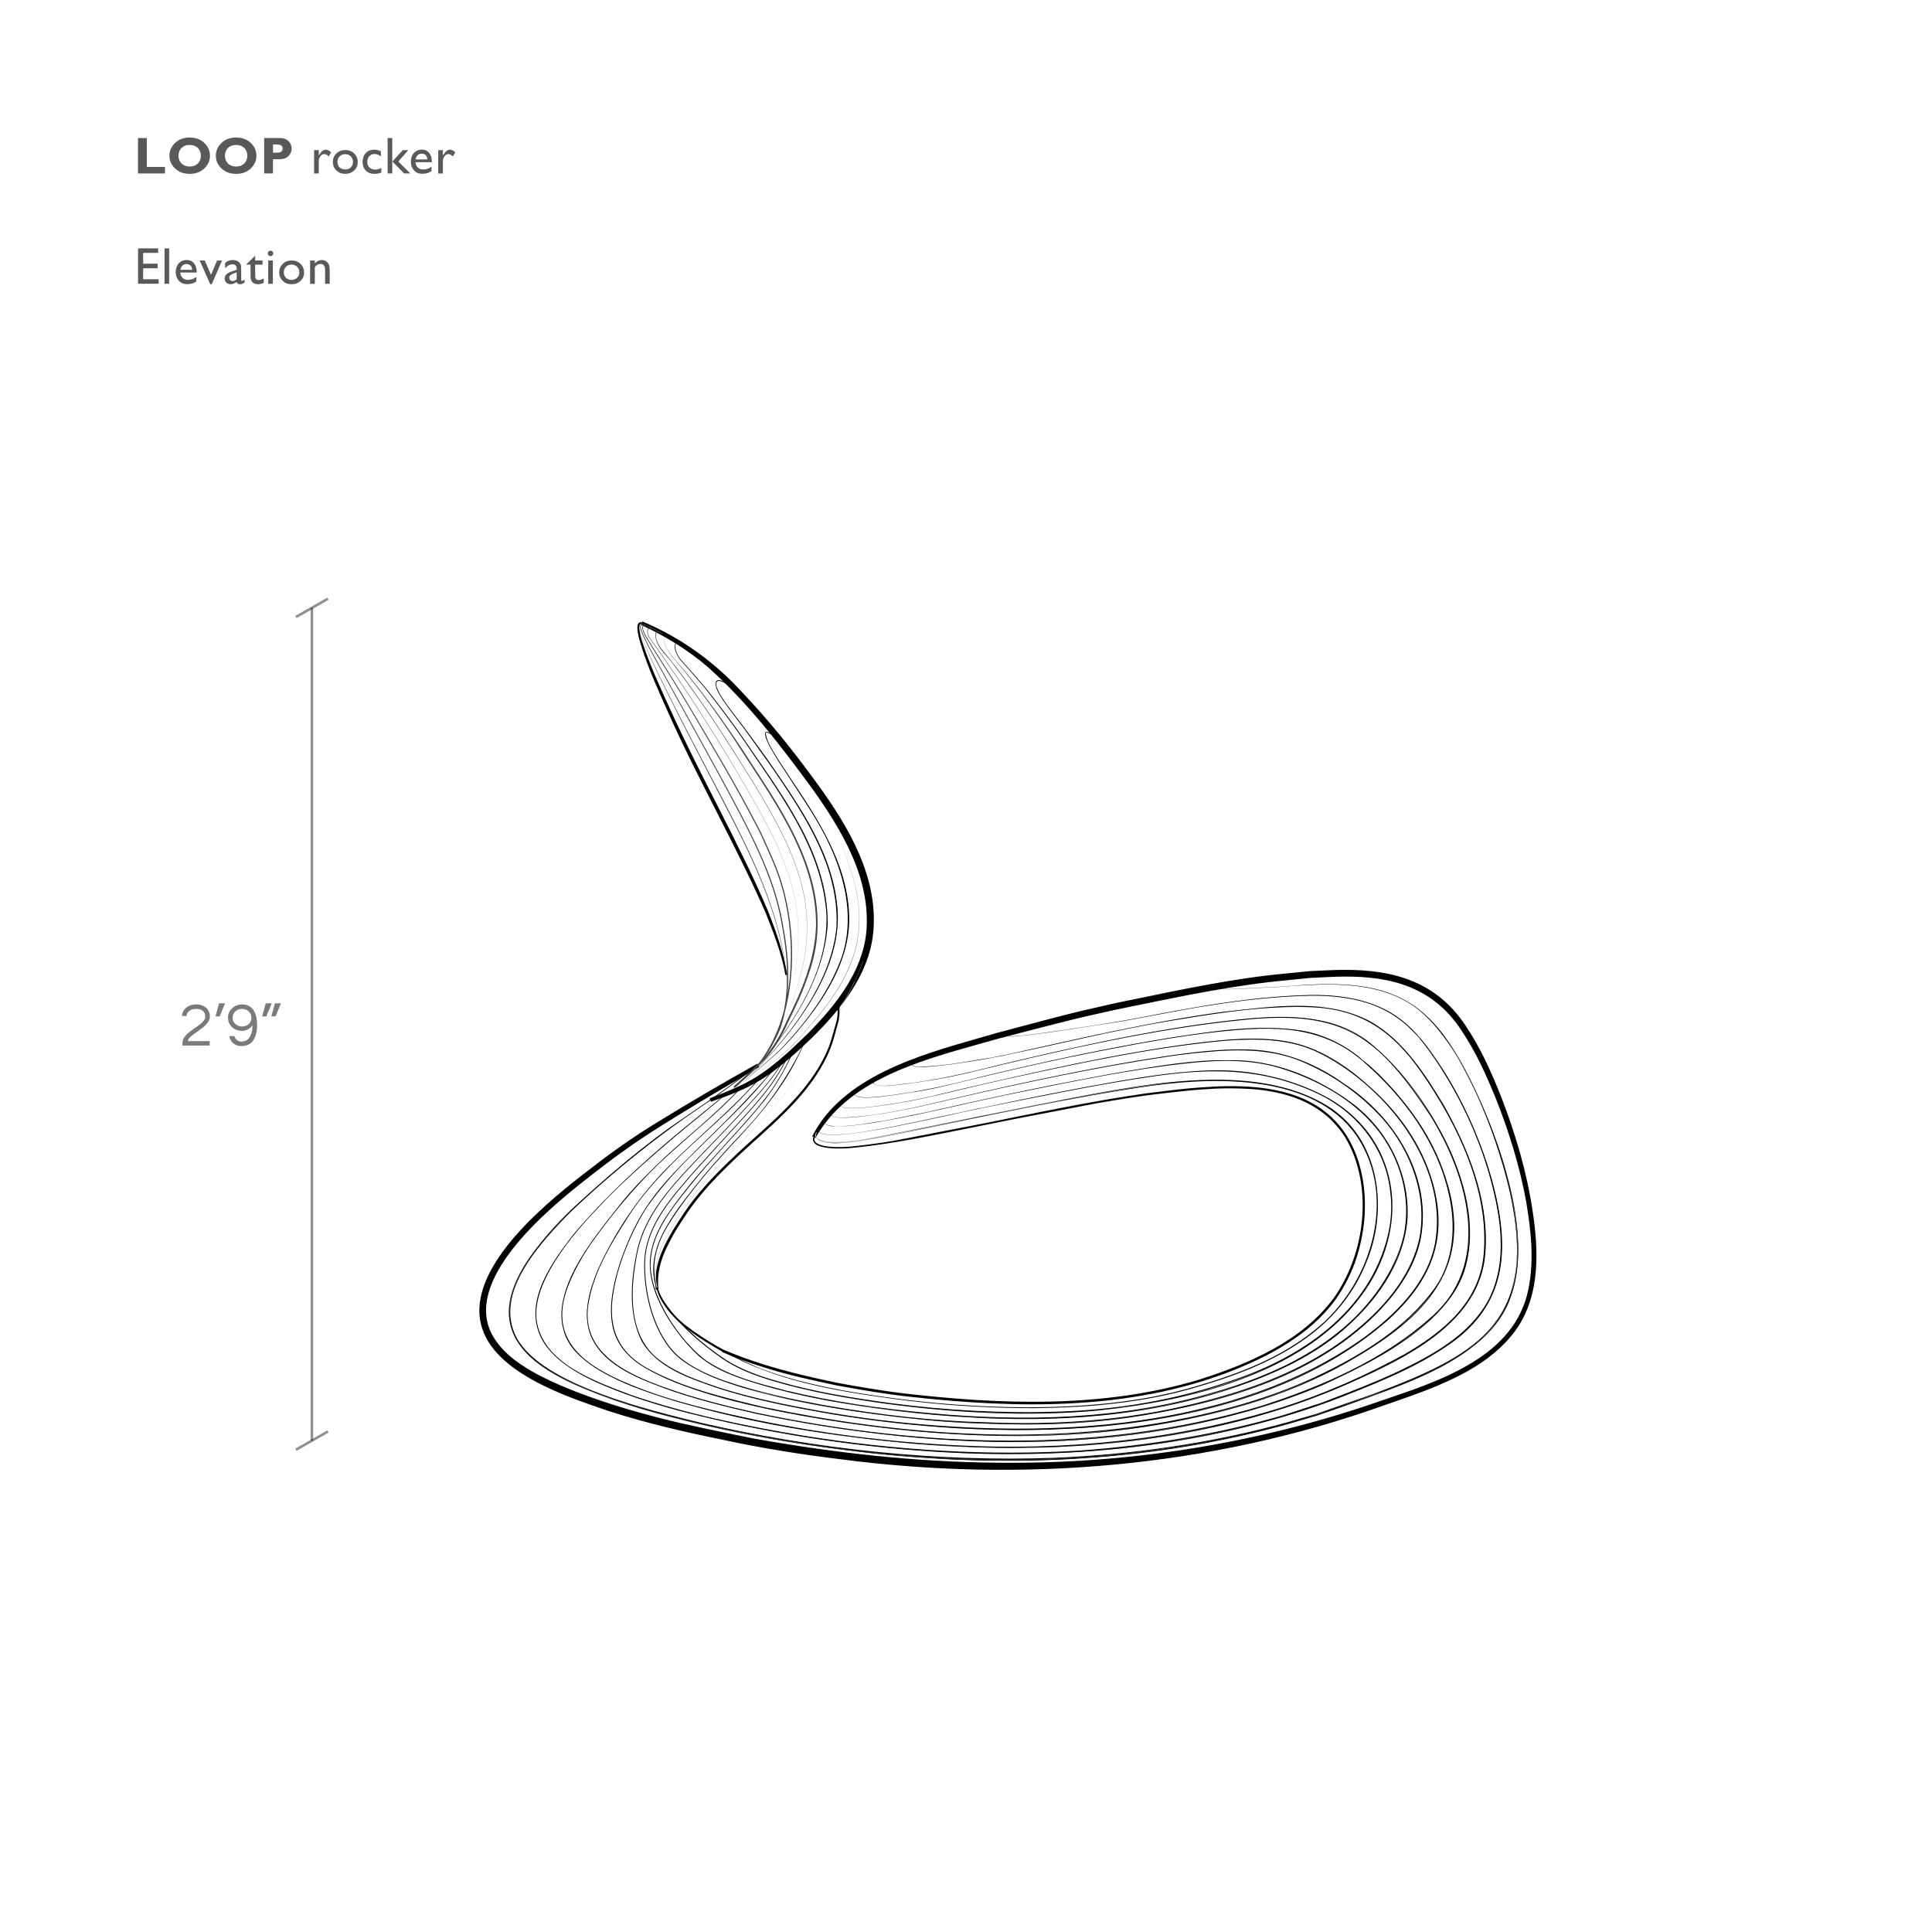<?xml version="1.0" encoding="UTF-8"?>
<svg xmlns="http://www.w3.org/2000/svg" xmlns:xlink="http://www.w3.org/1999/xlink" viewBox="0 0 595.28 595.28">
  <defs>
    <style>
      .cls-1 {
        clip-path: url(#clippath-6);
      }

      .cls-2 {
        clip-path: url(#clippath-7);
      }

      .cls-3 {
        clip-path: url(#clippath-4);
      }

      .cls-4 {
        fill: #c2c2c2;
      }

      .cls-5 {
        stroke: #d6d6d6;
      }

      .cls-5, .cls-6, .cls-7, .cls-8 {
        fill: none;
      }

      .cls-5, .cls-8 {
        stroke-linecap: round;
        stroke-linejoin: round;
        stroke-width: .06px;
      }

      .cls-9 {
        fill: #8f8f8f;
      }

      .cls-10 {
        fill: #444;
      }

      .cls-11 {
        stroke-width: 1.12px;
      }

      .cls-11, .cls-12, .cls-8, .cls-13, .cls-14, .cls-15 {
        stroke: #000;
      }

      .cls-11, .cls-12, .cls-13, .cls-14, .cls-15 {
        stroke-miterlimit: 10;
      }

      .cls-16 {
        fill: #424242;
      }

      .cls-12, .cls-17, .cls-15 {
        fill: #737373;
      }

      .cls-12, .cls-13 {
        stroke-width: .56px;
      }

      .cls-7 {
        stroke: #231f20;
        stroke-width: .79px;
      }

      .cls-18 {
        clip-path: url(#clippath-1);
      }

      .cls-19 {
        fill: #231f20;
      }

      .cls-20 {
        clip-path: url(#clippath-5);
      }

      .cls-21 {
        fill: #3a3a3a;
      }

      .cls-22 {
        clip-path: url(#clippath-8);
      }

      .cls-23, .cls-13 {
        fill: #666;
      }

      .cls-24 {
        clip-path: url(#clippath-3);
      }

      .cls-25 {
        fill: #d6d6d6;
      }

      .cls-26 {
        opacity: .6;
      }

      .cls-27 {
        clip-path: url(#clippath-2);
      }

      .cls-28 {
        fill: #adadad;
      }

      .cls-29 {
        opacity: .65;
      }

      .cls-14 {
        fill: #c7c7c7;
      }

      .cls-14, .cls-15 {
        stroke-width: .42px;
      }

      .cls-30 {
        clip-path: url(#clippath);
      }

      .cls-31 {
        opacity: .5;
      }
    </style>
    <clipPath id="clippath">
      <rect class="cls-6" x="32.3" y="25.98" width="360.99" height="37.86"/>
    </clipPath>
    <clipPath id="clippath-1">
      <rect class="cls-6" x="32.3" y="25.98" width="360.99" height="37.86"/>
    </clipPath>
    <clipPath id="clippath-2">
      <rect class="cls-6" x="32.3" y="25.98" width="360.99" height="37.86"/>
    </clipPath>
    <clipPath id="clippath-3">
      <rect class="cls-6" x="70.16" y="167.42" width="51.88" height="279.29"/>
    </clipPath>
    <clipPath id="clippath-4">
      <rect class="cls-6" x="20.03" y="286.78" width="102.01" height="46.51"/>
    </clipPath>
    <clipPath id="clippath-5">
      <rect class="cls-6" x="65.43" y="164.27" width="61.35" height="29.02"/>
    </clipPath>
    <clipPath id="clippath-6">
      <rect class="cls-6" x="65.43" y="420.85" width="61.35" height="29.02"/>
    </clipPath>
    <clipPath id="clippath-7">
      <rect class="cls-6" x="-15.1" y="59.99" width="360.99" height="37.86"/>
    </clipPath>
    <clipPath id="clippath-8">
      <rect class="cls-6" x="-15.1" y="59.99" width="360.99" height="37.86"/>
    </clipPath>
  </defs>
  <g id="Heading">
    <g class="cls-30">
      <g class="cls-18">
        <g class="cls-29">
          <g class="cls-27">
            <g>
              <path d="M50.84,51.44v2h-8.32v-10.91h2.72v8.91h5.6Z"/>
              <path d="M58.45,42.38c1.86,0,3.36.56,4.52,1.68s1.73,2.43,1.73,3.92-.58,2.82-1.75,3.93-2.66,1.66-4.49,1.66-3.35-.55-4.52-1.66-1.74-2.42-1.74-3.94.58-2.8,1.73-3.92,2.66-1.68,4.53-1.68ZM58.45,51.31c1.03,0,1.86-.31,2.49-.92s.95-1.42.95-2.41-.32-1.8-.95-2.41-1.46-.91-2.49-.91-1.87.3-2.5.91-.95,1.41-.95,2.41.32,1.8.95,2.41,1.47.92,2.5.92Z"/>
              <path d="M72.76,42.38c1.86,0,3.36.56,4.52,1.68s1.73,2.43,1.73,3.92-.58,2.82-1.75,3.93-2.66,1.66-4.49,1.66-3.35-.55-4.52-1.66-1.74-2.42-1.74-3.94.58-2.8,1.73-3.92,2.66-1.68,4.53-1.68ZM72.76,51.31c1.03,0,1.86-.31,2.49-.92s.95-1.42.95-2.41-.32-1.8-.95-2.41-1.46-.91-2.49-.91-1.87.3-2.5.91-.95,1.41-.95,2.41.32,1.8.95,2.41,1.47.92,2.5.92Z"/>
              <path d="M81.38,42.52h4.87c1.1,0,1.98.32,2.63.96.65.64.98,1.4.98,2.27s-.32,1.68-.96,2.33c-.64.65-1.52.97-2.63.97h-2.16v4.38h-2.72v-10.91ZM84.1,44.52v2.53h1.27c1.13,0,1.7-.42,1.7-1.27,0-.47-.15-.8-.45-.99-.3-.18-.82-.28-1.55-.28h-.96Z"/>
            </g>
            <g>
              <path d="M98.21,46.25v1.65l.08-.12c.69-1.11,1.38-1.66,2.06-1.66.54,0,1.1.27,1.68.81l-.75,1.25c-.5-.47-.95-.7-1.38-.7-.46,0-.86.22-1.19.66s-.5.96-.5,1.55v3.76h-1.43v-7.19h1.43Z"/>
              <path d="M106.4,46.23c1.09,0,2,.35,2.73,1.06.72.71,1.09,1.59,1.09,2.66s-.37,1.9-1.1,2.58-1.66,1.03-2.77,1.03-1.98-.35-2.7-1.04c-.72-.7-1.09-1.56-1.09-2.61s.37-1.93,1.1-2.63c.73-.7,1.65-1.05,2.75-1.05ZM106.32,47.51c-.68,0-1.24.22-1.68.67s-.66,1.02-.66,1.71.22,1.25.67,1.68c.45.43,1.02.65,1.73.65s1.27-.22,1.71-.66.67-1,.67-1.69-.23-1.25-.7-1.7c-.46-.45-1.05-.67-1.75-.67Z"/>
              <path d="M117.5,51.76v1.41c-.71.27-1.41.4-2.09.4-1.12,0-2.02-.33-2.69-1-.67-.67-1-1.56-1-2.68s.33-2.04.98-2.73c.65-.69,1.51-1.04,2.57-1.04.37,0,.7.04,1,.11.29.07.66.2,1.09.39v1.52c-.72-.46-1.39-.69-2-.69s-1.17.23-1.58.68c-.41.45-.62,1.02-.62,1.72,0,.73.22,1.32.67,1.75s1.04.65,1.8.65c.55,0,1.17-.16,1.88-.48Z"/>
              <path d="M119.44,42.52h1.42v10.91h-1.42v-10.91ZM124.11,46.25h1.69l-3.07,3.52,3.69,3.67h-1.91l-3.6-3.67,3.19-3.52Z"/>
              <path d="M133.08,49.97h-5.05c.04.69.27,1.23.69,1.64.42.41.97.61,1.64.61.94,0,1.8-.29,2.59-.88v1.39c-.44.29-.87.5-1.3.62s-.93.19-1.51.19c-.79,0-1.43-.16-1.92-.49-.49-.33-.88-.77-1.18-1.32-.29-.55-.44-1.2-.44-1.93,0-1.09.31-1.98.93-2.67.62-.68,1.42-1.03,2.41-1.03s1.71.33,2.28,1c.57.67.85,1.56.85,2.68v.18ZM128.06,49.12h3.62c-.04-.57-.21-1-.51-1.31-.3-.31-.71-.46-1.22-.46s-.93.15-1.25.46c-.33.31-.54.75-.64,1.31Z"/>
              <path d="M136.46,46.25v1.65l.08-.12c.69-1.11,1.38-1.66,2.06-1.66.54,0,1.1.27,1.68.81l-.75,1.25c-.5-.47-.95-.7-1.38-.7-.46,0-.86.22-1.19.66s-.5.96-.5,1.55v3.76h-1.43v-7.19h1.43Z"/>
            </g>
          </g>
        </g>
      </g>
    </g>
  </g>
  <g id="Layer_3" data-name="Layer 3">
    <g>
      <path class="cls-23" d="M229.02,333.38c3.78-3.26,8.99-7.53,12.47-10.97,7.43-8.12,14.36-17.13,18-27.63,5.49-16.2-1.96-33.31-10.83-46.84-2.66-4.08-6.57-9.81-9.07-13.91-1.47-2.51-3.3-4.99-3.78-7.92-.04-1.44,2.44.58,2.91.87,1.11.84,2.04,1.88,2.97,2.9-.93-1.02-1.86-2.06-2.97-2.89-.57-.39-2.94-2.23-2.89-.88.49,2.92,2.31,5.4,3.79,7.9,2.49,4.08,6.45,9.83,9.1,13.9,8.92,13.53,16.44,30.68,10.87,46.91-3.67,10.51-10.62,19.5-18.07,27.62-3.48,3.46-8.76,7.71-12.49,10.95"/>
      <path d="M229.01,333.37c3.94-3.41,7.98-6.71,11.74-10.31,7.1-7.55,13.62-15.94,17.59-25.59,6.42-14.78,1.14-31.37-6.67-44.56-2.27-3.92-5.93-9.31-8.41-13.17-.86-1.45-9.95-14.24-6.87-14.2,2.19.81,3.83,2.6,5.37,4.27,0,0-.12.11-.12.11-1.5-1.64-3.09-3.35-5.19-4.18-.15-.05-.3-.05-.39,0-.11.02-.11.27-.12.33.44,2.57,1.91,4.8,3.27,7.01,1.37,2.22,2.85,4.37,4.27,6.56,8.61,12.8,17.77,26.69,18.16,42.63.36,10.6-4.66,20.48-10.7,28.88-3.07,4.22-6.44,8.22-10.06,11.98-3.79,3.56-7.89,6.93-11.84,10.22,3.94-3.42,8.01-6.69,11.77-10.3,7.11-7.55,13.66-15.94,17.64-25.59,4.2-9.66,3.49-20.69-.05-30.45-1.75-4.9-4.04-9.61-6.67-14.1-4.03-6.69-8.55-13.1-12.7-19.73-1.35-2.21-2.84-4.46-3.28-7.1.01-.17,0-.39.21-.52.18-.1.38-.08.54-.03,2.14.83,3.76,2.59,5.27,4.25,0,0-.12.11-.12.11-.93-1.02-1.85-2.06-2.95-2.89-.56-.35-2.74-2.17-2.8-.94,1.15,5.09,4.85,9.18,7.46,13.6,2.81,4.39,5.78,8.67,8.44,13.16,5.24,8.96,9.37,18.92,9.68,29.42.39,10.59-4.6,20.46-10.61,28.87-3.06,4.22-6.41,8.23-10.03,11.99-3.79,3.56-7.86,6.95-11.81,10.24h0Z"/>
    </g>
    <g>
      <path class="cls-17" d="M330.62,313.14c-4.8.99-10.05,2.52-14.8,3.82-.35.14-7.98,1.94-5.24,2.35,2.76.11,5.51-.33,8.24-.63,3.37-.42,6.73-.91,10.09-1.41,4.73-.72,12.98-1.92,17.62-2.77,4.13-.83,8.37-1.64,12.51-2.41,11.62-2.15,23.51-4.15,35.3-4.97,13.34-1.1,28.17-1.03,38.78,8.31,1.01.76,1.85,1.78,2.79,2.62l.85.95c11.31,13.08,20.54,33.17,24.22,50.02,4.17,20.3,1.63,34.89-16.73,46.66-9.3,6-19.61,10.2-29.87,14.24-1.74.62-5.5,2.14-7.14,2.74-3.99,1.41-8.06,2.76-12.12,3.94-4.1,1.12-8.21,2.2-12.32,3.27-1.48.34-5.91,1.26-7.47,1.61-5.4,1.26-12.1,2.26-17.55,3.21-2.82.37-7.29.94-10.11,1.3-1.61.25-10.87,1-12.69,1.16-1.51.16-3.59.29-5.08.34-4.94.22-10.36.51-15.28.45-4.75.06-10.54.07-15.29-.13-1.26-.02-3.83-.13-5.09-.23-27.07-1.34-54.25-5.28-80.55-11.82-6.52-1.54-13.19-3.6-19.54-5.77-20.97-7.55-38.8-17.44-23.24-41.51,1.38-2.1,2.87-4.29,4.41-6.25,2.9-3.91,6.8-7.84,10.16-11.41,11.38-12.24,25.35-22.98,38.2-33.66-12.83,10.7-26.79,21.43-38.17,33.69-3.35,3.53-7.21,7.53-10.15,11.42-1.61,1.92-2.96,4.2-4.4,6.24-15.43,23.91,2.11,33.81,23.23,41.37,6.38,2.16,13.01,4.22,19.54,5.75,26.3,6.52,53.47,10.43,80.53,11.75,1.27.1,3.81.2,5.09.22,3.03.09,7.2.23,10.18.16,4.94-.13,10.37.06,15.28-.26,1.78-.09,5.91-.27,7.63-.37,1.69-.11,10.81-.96,12.69-1.1,2.91-.28,7.17-.92,10.11-1.27,1.25-.15,3.8-.52,5.03-.76,2.48-.43,7.55-1.29,10.04-1.72,2.46-.54,7.49-1.61,9.96-2.15,4.95-1.07,9.9-2.5,14.79-3.8,4.05-1.18,8.13-2.52,12.11-3.93,1.79-.67,5.37-2.07,7.14-2.73,10.24-4.02,20.55-8.22,29.84-14.19,18.26-11.69,20.83-26.17,16.68-46.44-3.65-16.82-12.87-36.9-24.14-49.97,0,0-.85-.95-.85-.95l-.91-.89c-.61-.58-1.19-1.21-1.87-1.73-10.58-9.33-25.38-9.4-38.69-8.32-11.79.8-23.68,2.79-35.3,4.93-4.14.77-8.38,1.57-12.51,2.4-4.59.85-12.9,2.02-17.62,2.75-3.36.5-6.72.98-10.09,1.4-2.74.3-5.49.74-8.25.63-2.77-.48,4.8-2.19,5.23-2.38,4.76-1.28,9.99-2.82,14.8-3.81"/>
      <path d="M330.62,313.15c-4.99,1.04-9.88,2.48-14.8,3.83-1.9.59-4,.89-5.73,1.92-.13.1-.07.25.08.28,2.71.38,5.51-.24,8.22-.49,12.88-1.76,25.98-3.71,38.7-6.28,15.4-2.94,30.95-5.48,46.66-5.83,10.36-.17,21.42,1.72,29.42,8.79,4.89,4.24,8.63,9.75,12.1,15.2,5.49,8.89,9.85,18.46,13.08,28.38,6.7,21.76,8.38,42.12-12.89,56.04-8.67,5.86-18.36,9.97-28.04,13.84-4.77,1.9-9.78,3.88-14.69,5.4-39.7,13.12-82.3,15.95-123.78,12.38-20.79-1.8-41.47-5.09-61.76-9.96-10.16-2.38-20.22-5.3-29.88-9.25-17.7-7.14-29.21-17.54-17.72-36.9,1.53-2.56,3.78-5.61,5.51-8.09,3.91-5.23,8.62-9.79,13.09-14.54,10.98-10.99,23.54-21.32,35.54-30.67-16.15,13.58-61.14,47.57-58.38,69.69,1.94,13.22,18.12,18.75,29.03,22.9,17.21,5.9,35.11,9.55,53.02,12.54,28.19,4.51,56.92,6.37,85.42,4.6,20.66-1.49,41.4-4.85,61.33-10.53,4.26-1.24,8.74-2.83,12.98-4.16,7.88-3.01,15.79-6.01,23.44-9.57,10.66-5.1,21.91-11.14,27.86-21.8,6.67-12.61,3.76-27.67-.1-40.73-4.5-14.75-12.14-29.37-21.61-41.03-.54-.44-1.33-1.34-1.88-1.83-4.27-4.33-9.75-7.33-15.63-8.83-5.06-1.31-10.31-1.71-15.52-1.66-10.44.23-20.86,1.39-31.17,3.04-10.34,1.55-20.54,3.91-30.87,5.49-7.45,1.15-15.74,2.47-23.27,3.43-.9.02-8.96,1.32-8.36.09,1.72-1.09,3.87-1.31,5.78-1.94,4.92-1.32,9.81-2.77,14.8-3.8-4.9,1.1-9.9,2.49-14.79,3.84-1.89.62-4.04.87-5.76,1.94-.24.28.33.36.52.4,2.6.1,5.21-.28,7.8-.58,7.54-.94,15.79-2.29,23.26-3.45,10.33-1.59,20.52-3.96,30.86-5.52,10.32-1.66,20.73-2.83,31.19-3.07,5.22-.05,10.49.34,15.56,1.65,6.35,1.58,12.14,5.02,16.62,9.75,10.49,12,17.84,26.83,22.67,42.03,4.37,14.47,7.42,32.15-2.57,45-3.15,4.17-7.22,7.56-11.59,10.37-8.75,5.66-18.4,9.72-28.06,13.54-19.25,7.81-39.69,12.76-60.22,15.74-36.04,5.17-72.86,3.56-108.74-2.15-20.07-3.5-68.04-11.83-79.46-28.41-7.96-11.93,2.24-25.67,9.81-35.01,13.53-15.88,29.84-28.94,45.91-42.1-7.37,6.77-16.31,13.21-23.94,20.17-5.91,5.13-11.46,10.65-16.79,16.39-2.68,2.84-5.37,5.69-7.69,8.85-1.11,1.68-3.38,4.66-4.49,6.41-12.66,19.7-2.58,30.69,16.62,38.42,9.66,3.96,19.72,6.86,29.87,9.24,20.3,4.85,40.96,8.13,61.75,9.92,41.46,3.54,84.04.68,123.7-12.45,4.9-1.53,9.92-3.51,14.68-5.41,9.66-3.87,19.34-7.98,27.98-13.83,21.17-13.83,19.5-34.07,12.84-55.77-4.94-15.24-16.83-40.6-31.56-47.91-7.04-3.54-15.05-4.48-22.85-4.4-15.69.33-31.25,2.86-46.64,5.79-10.25,2.08-20.59,3.67-30.94,5.18-4.58.56-11.02,1.78-15.59,1.65-.21-.06-.48-.04-.6-.25-.04-.09.04-.16.08-.21,1.74-1.04,3.84-1.33,5.75-1.93,4.9-1.32,9.87-2.85,14.81-3.79h0Z"/>
    </g>
    <g>
      <path class="cls-17" d="M278.86,328.13l-4.08,1.77c-1.36.59-2.71,1.22-3.99,1.97-.62.38-1.31.76-1.68,1.41-.54,1.68,5.02,1.24,5.98,1.13,2.47-.16,6.33-.82,8.83-1.14,5-.74,10.35-1.83,15.28-2.99,20.82-5.21,41.93-9.97,63.11-13.46,8.78-1.49,17.62-2.64,26.51-3.22,12.08-.7,24.06.22,33.79,8.21,3.46,2.79,6.56,6.07,9.41,9.47,2.65,3.19,5.69,7.26,7.91,10.76,3.23,4.95,6.05,10.28,8.24,15.77.53,1.25,1.01,2.93,1.48,4.2,1.49,4.21,2.3,8.62,2.9,13.03,1.07,8.93-.56,18.15-6.17,25.37-9.26,11.78-23.1,18.72-36.32,25.13-8.1,3.72-16.52,6.72-25.09,9.15-1.73.42-9.27,2.38-10.79,2.75-1.34.37-5.11,1.07-6.54,1.38-8.35,1.81-17.87,3.15-26.4,4.01-.75.09-2.6.29-3.32.37-.7.07-4.75.31-5.55.39l-4.44.31-4.45.12c-5.22.19-12.65.3-17.81.18-5.81-.25-11.98-.45-17.79-.85-26.6-2.05-53.21-6.19-78.73-14.08-10.02-3.55-25.01-8.39-27.82-19.91-2.66-11.81,7.15-26.95,13.43-36.55,10.84-15.67,27.2-26.56,39.55-40.88-12.34,14.34-28.69,25.24-39.51,40.91-6.28,9.62-16.04,24.73-13.39,36.5,2.81,11.49,17.83,16.3,27.78,19.82,25.51,7.87,52.12,11.98,78.7,14.01,5.81.4,11.97.59,17.78.83,5.13.11,12.59,0,17.8-.2l4.45-.13,4.44-.31c.83-.04,4.81-.35,5.55-.39.72-.07,2.58-.29,3.32-.37,8.53-.87,18.03-2.21,26.37-4.03,1.39-.33,5.17-.99,6.52-1.39,5.88-1.49,13.58-3.38,19.28-5.39,16.94-5.73,41.92-17.24,52.81-31.52,7.62-9.72,7.5-22.49,4.54-33.95-1.51-5.72-3.68-11.3-6.47-16.52-.55-1.12-1.48-2.8-2.15-3.89-1.21-2.19-3.39-5.37-4.79-7.49-4.31-5.93-9.08-11.87-14.8-16.51-9.71-7.98-21.63-8.9-33.69-8.21-8.89.58-17.72,1.72-26.5,3.2-21.19,3.48-42.3,8.22-63.12,13.41-4.94,1.16-10.28,2.25-15.29,2.98-2.46.34-6.37.94-8.83,1.13-1.35.13-6.52.5-5.99-1.15.38-.66,1.06-1.03,1.68-1.42,1.28-.75,2.63-1.37,3.99-1.96l4.08-1.77Z"/>
      <path d="M278.87,328.12l-5.1,2.24c-1.6.83-3.53,1.45-4.65,2.93-.31,2.16,7.7.89,9.13.76,9.77-1.19,19.37-3.31,28.9-5.77,25.48-6.06,51.14-11.89,77.25-14.42,12.84-1.21,27.12-1.02,37.66,7.41,10.16,8.3,17.9,19.36,23.78,31,5.5,11.69,9.27,25.36,5.71,38.15-1.74,6.42-5.96,11.76-10.75,16.23-9.7,8.92-21.69,14.79-33.55,20.26-54.72,22.67-117.07,20.54-174.16,8.7-9.54-2.15-19.2-4.53-28.4-7.88-8.85-3.35-19.45-7.37-22.98-16.98-2.05-6.35-.12-13.17,2.33-19.13,5.33-11.97,12.77-23.06,22.06-32.31,9.22-9.31,19.55-17.51,28.13-27.44-7.89,9.94-18.97,18.22-27.95,27.54-4.57,4.67-8.92,9.6-12.46,15.1-5.24,8.2-10.6,16.76-12.37,26.46-3.04,15.44,11.1,22.14,23.32,26.49,9.19,3.34,18.83,5.7,28.35,7.84,51,10.64,105.03,12.95,155.38-2.07,18.53-5.98,37.11-13.92,51.86-26.89,19.67-16.38,12.04-43.68.34-62.55-15.93-24.26-26.73-32.54-56.45-29.65-29.32,2.84-58.1,9.69-86.69,16.6-6.38,1.48-12.84,2.58-19.34,3.32-2.43.3-4.88.71-7.34.44-6.57-1.01,6.62-5.63,7.99-6.37h0ZM278.84,328.13l-5.08,2.23c-1.6.83-3.54,1.45-4.65,2.92-.29,2.21,7.68.87,9.1.71,9.78-1.04,19.36-3.24,28.87-5.66,25.45-6.04,51.08-11.83,77.16-14.36,29.75-2.93,40.66,5.36,56.66,29.68,8.35,13.73,14.7,30.58,10.47,46.72-1.76,6.39-5.96,11.77-10.81,16.16-14.8,13.01-33.4,20.95-51.97,26.95-50.41,15.02-104.47,12.72-155.51,2.06-9.53-2.14-19.19-4.51-28.38-7.85-12.28-4.36-26.54-11.2-23.45-26.76,1.78-9.74,7.16-18.32,12.42-26.53,10.8-16.6,27.79-27.68,40.59-42.53,0,0,.13.11.13.11-8.61,9.93-18.94,18.13-28.16,27.43-9.29,9.23-16.72,20.3-22.05,32.25-2.46,5.93-4.37,12.73-2.34,19.05,3.51,9.58,14.09,13.58,22.91,16.93,9.21,3.34,18.86,5.72,28.4,7.86,57.06,11.8,119.38,13.89,174.05-8.8,11.83-5.47,23.81-11.34,33.47-20.24,4.76-4.45,8.95-9.74,10.69-16.12,3.56-12.73-.2-26.35-5.66-37.99-5.85-11.62-13.58-22.68-23.7-30.96-10.51-8.41-24.74-8.6-37.54-7.41-26.1,2.51-51.77,8.31-77.25,14.35-9.52,2.45-19.14,4.56-28.91,5.74-1.58.11-9.46,1.45-9.17-.82.5-.82,1.39-1.23,2.17-1.7,2.44-1.33,5.04-2.32,7.58-3.44h0Z"/>
    </g>
    <g>
      <path class="cls-17" d="M298.11,321.71c-3.53.99-7.01,2.13-10.49,3.28-1.45.54-3.79,1.11-5.16,1.87-2.15,1.13-1.57,1.81.63,1.85,7.77-.14,15.48-1.69,23.14-2.93,7.22-1.28,14.32-3.09,21.46-4.73,14.3-3.21,28.68-6.07,43.17-8.32,7.12-1.18,14.62-1.97,21.84-2.47,7.29-.43,14.75-.45,21.86,1.46,3.53.99,6.94,2.47,10.01,4.49,8.37,5.73,14.14,14.42,19.4,22.92,8.96,15.13,17.7,37.43,11.94,54.92-5.62,16.62-27.16,26.29-42.22,32.95-6.72,2.92-13.56,5.62-20.61,7.64-2.51.74-6.8,1.94-9.25,2.66-.4.12-11.36,2.64-12.06,2.82-1.78.39-10.07,1.83-11.65,2.17-1.53.27-5.43.78-7.03,1.02,0,0-4.69.67-4.69.67l-4.71.47c-2.72.24-6.74.71-9.43.89l-9.46.54c-3.07.04-11.22.21-14.21.25-25.2-.24-50.57-2.92-75.27-7.87-16.12-3.38-45.67-9.64-57.19-21.06-9.14-9.03-4.24-20.98,1.49-30.43,2.45-4.07,5.36-7.81,8.29-11.53,4.33-5.63,9.07-10.95,14.17-15.89,8.42-8.32,18.1-15.32,26.09-24.08-7.98,8.77-17.66,15.77-26.07,24.1-5.09,4.95-9.83,10.27-14.16,15.9-2.92,3.72-5.83,7.47-8.27,11.53-8.73,14.45-10.57,26.74,6.12,35.93,13.82,7.43,29.69,11.05,44.92,14.46,2.33.5,6.96,1.39,9.29,1.83,23.18,4.37,46.99,6.69,70.59,6.91,2.95-.06,11.13-.2,14.2-.26l9.45-.55c2.67-.18,6.72-.65,9.43-.9l4.71-.47,4.69-.67c1.61-.25,5.47-.75,7.03-1.03,1.6-.26,9.88-1.88,11.63-2.18.66-.15,11.56-2.72,12.05-2.83,2.46-.68,6.75-1.96,9.24-2.66,7.04-2.02,13.87-4.7,20.59-7.62,15.01-6.62,36.52-16.25,42.12-32.78,5.76-17.41-2.98-39.69-11.88-54.76-5.24-8.48-10.99-17.17-19.34-22.89-3.06-2.01-6.45-3.49-9.97-4.48-7.08-1.91-14.54-1.9-21.82-1.48-7.23.48-14.7,1.29-21.83,2.45-14.48,2.24-28.87,5.08-43.17,8.28-14.24,3.41-28.61,6.57-43.24,7.65-1.55.07-5.43-.08-2.01-1.91,1.37-.73,3.67-1.35,5.16-1.87,3.48-1.14,6.97-2.28,10.49-3.27"/>
      <path d="M298.11,321.72c-3.68,1.16-7.38,2.29-11.05,3.48-1.98.74-4.36,1.05-5.86,2.64-.15.21-.02.47.2.56,1.35.52,2.88.19,4.29.18,3.86-.22,7.69-.73,11.5-1.34,3.39-.58,8.1-1.3,11.42-1.95,22.63-4.99,45.2-10.39,68.2-13.51,15.03-1.59,31.62-4.42,45.55,3.02,10.17,5.85,16.72,16.13,22.63,25.95,7.47,13.37,13.54,28.43,12.75,44-.64,20.86-21.23,31.98-38.01,39.66-42.67,19.94-91.06,24.25-137.56,20.5-29.39-2.73-59.04-7.32-86.83-17.54-3.35-1.34-6.9-2.94-10.01-4.79-4.4-2.6-8.87-5.85-10.99-10.67-5.51-13.59,7.8-29.37,15.69-39.49,10.88-14.2,25.86-24.33,38.07-37.21,0,0,.12.11.12.11-6.91,7.57-15.05,13.84-22.56,20.77-7.55,6.9-14.29,14.63-20.42,22.81-4.12,5.4-7.86,11.19-10.26,17.57-6.3,16.49,5.3,24.42,19.07,30.06,12.6,5.23,25.98,8.21,39.29,11.05,20.02,4.12,40.36,6.7,60.78,7.72,33.95,1.81,68.46-1.58,100.98-11.69,12.95-4.16,25.51-9.7,37.44-16.23,11.89-6.82,23.1-15.91,24.56-30.46,1.94-20.07-8.15-40.73-19.38-56.81-8.61-12.28-18.46-19.24-33.78-19.77-13.63-.51-27.22,1.56-40.63,3.77-20.23,3.15-40,8.5-60.09,12.27-1.74.23-24.32,4.3-21.94,1.25,2-1.64,4.69-2.01,7.06-2.89,0,0,9.76-3.03,9.76-3.03v.03s-9.75,3.04-9.75,3.04c-2.36.87-5.05,1.27-7.04,2.89-2.22,2.9,20.23-1.09,21.89-1.34,20.09-3.79,39.86-9.16,60.09-12.33,13.43-2.22,27.01-4.32,40.66-3.81,15.34.52,25.3,7.5,33.93,19.82,11.29,16.12,21.4,36.82,19.48,56.96-1.48,14.66-12.69,23.79-24.69,30.67-11.96,6.55-24.51,12.08-37.49,16.25-32.55,10.12-67.09,13.51-101.08,11.69-20.43-1.03-40.78-3.61-60.82-7.73-13.31-2.85-26.7-5.83-39.33-11.08-13.77-5.64-25.58-13.72-19.18-30.37,2.41-6.4,6.16-12.21,10.3-17.62,6.14-8.18,12.89-15.92,20.45-22.82,7.51-6.92,15.66-13.18,22.56-20.74,0,0,.12.11.12.11-12.23,12.9-27.19,22.98-38.08,37.18-7.91,10.12-21.15,25.83-15.7,39.37,5.1,11.45,26.41,17.72,37.81,20.96,66.57,17.16,143.99,20.87,207.4-8.62,16.69-7.66,37.21-18.72,37.87-39.47.8-15.52-5.24-30.55-12.68-43.88-5.88-9.8-12.41-20.06-22.54-25.9-13.89-7.43-30.46-4.61-45.46-3.04-22.99,3.11-45.57,8.48-68.2,13.46-3.33.55-8.05,1.44-11.43,1.94-3.82.6-7.65,1.12-11.51,1.33-1.43,0-2.95.34-4.32-.19-.23-.09-.39-.4-.22-.62,1.5-1.61,3.91-1.9,5.88-2.65,3.66-1.16,7.43-2.38,11.07-3.44h0Z"/>
    </g>
    <g>
      <path class="cls-9" d="M266.62,334.25c-.89.57-1.8,1.12-2.65,1.75-.27.22-.56.45-.71.77-.77,2.28,8.53,1.04,9.81.93,3.49-.46,7.02-.96,10.48-1.57,8.34-1.53,16.49-3.9,24.77-5.73,13.63-3.29,27.65-6.19,41.46-8.75,8.34-1.5,16.7-2.92,25.13-3.87,8.42-.86,16.95-1.6,25.37-.31,6.99,1.11,13.65,4.18,19.04,8.76,0,0,1.64,1.35,1.64,1.35l.82.67c1.17,1.11,2.74,2.47,3.85,3.65l2.93,3.07,2.79,3.19c1.46,1.92,3.82,4.73,5.1,6.78,1.15,1.59,2.38,3.69,3.37,5.39,1.83,3.03,3.24,6.29,4.5,9.59,3.42,9.18,5.09,19.6,2.04,29.11-5.41,15.76-22.68,26.15-36.71,33.61-13.86,7.07-28.95,11.51-44.14,14.65-2.64.63-9.72,1.78-12.51,2.28-3.02.39-9.71,1.25-12.62,1.58-3.94.26-8.75.84-12.68.89-8.13.41-17.32.56-25.42.14-4.82-.11-10-.41-14.81-.76-1.57-.12-8.87-.83-10.55-.97-22.41-2.54-44.93-6.14-66.3-13.56-8.22-3.14-18.13-7.12-21.27-16.11-3.48-10.44,2.86-26.81,8.11-36.03.58-1.19,1.86-2.93,2.63-4.05l1.38-1.98,1.51-1.89c2.86-3.6,6.58-7.34,9.82-10.63,9.13-9.05,18.57-17.88,26.61-27.95-8.03,10.07-17.46,18.91-26.58,27.97-3.21,3.29-6.96,7.03-9.81,10.64l-1.5,1.89-1.37,1.98c-.67,1-2.06,2.92-2.62,4.05-5.26,9.26-11.55,25.55-8.08,35.97,3.12,8.95,13.04,12.9,21.22,16.03,21.36,7.4,43.88,10.97,66.28,13.5,1.68.13,9.07.84,10.55.96,4.82.34,9.99.63,14.81.74,8.08.41,17.29.25,25.4-.16,2.47-.05,5.96-.33,8.45-.55,2.46-.19,6-.51,8.42-.86l8.4-1.07c1.41-.26,9.15-1.59,10.43-1.83,1.43-.3,4.76-1.08,6.2-1.39,8.25-1.77,16.48-4.12,24.4-7,16.74-6.18,38.36-17.58,48.48-32.57,8.19-12.05,5.68-27.87.09-40.48-1.09-2.55-2.54-5.08-3.98-7.46-.59-1.02-1.56-2.59-2.28-3.56-.8-1.16-1.57-2.35-2.47-3.43l-2.61-3.33-2.79-3.19-2.92-3.06c-1.12-1.16-2.64-2.54-3.84-3.64-.41-.37-1.99-1.62-2.45-2.02-5.37-4.57-12-7.64-18.97-8.75-8.4-1.29-16.92-.56-25.33.29-8.42.94-16.78,2.35-25.12,3.85-13.82,2.55-27.82,5.43-41.46,8.72-8.28,1.82-16.43,4.18-24.77,5.7-3.46.6-7,1.1-10.48,1.56-1.53.13-10.58,1.33-9.82-.94.15-.33.43-.56.71-.77.85-.63,1.76-1.18,2.65-1.75"/>
      <path d="M266.63,334.26l-1.77,1.17c-.74.47-2.59,1.56-1.02,2.3,2.82.82,5.86.22,8.74,0,10.01-1.21,19.83-3.37,29.58-5.92,19.57-4.72,39.26-8.97,59.13-12.2,13.21-1.94,26.74-4.17,40.06-2.03,6.61,1.25,12.88,4.23,18.01,8.58l-.15.07c2.12,1.31,3.73,3.02,5.49,4.62,8.38,8.33,15.69,18.04,19.77,29.22,10.48,28.14-2.92,44.17-26.57,58.09-18.31,11.06-39.2,17.05-60.15,20.68-25.67,4.5-52.03,4.4-77.91,1.94-20.28-1.99-75.24-9.48-87.61-24.78-6.3-7.69-3.87-18.57-1.1-27.23,2.31-6.7,5.28-13.28,9.5-19.01,2.75-3.86,5.97-7.37,9.28-10.76,9.93-10.15,20.55-19.68,29.4-30.82-11.07,15.24-27.73,26.89-38.96,42.37-1.89,2.51-3.48,5.45-4.87,8.25-2.79,5.75-5.06,11.79-6.24,18.08-2.09,10.62.09,18.92,9.92,24.53,11.19,6.24,23.9,9.18,36.28,12.15,40.61,8.43,82.97,11.74,124.01,4.48,15.71-2.85,31.34-7.03,45.84-13.8,13.96-6.6,27.92-14.92,37.01-27.72,5.75-8.36,6.3-19.13,4.04-28.78-3.53-15.68-13.5-29.26-25.35-39.82-13.17-12.18-28.42-11.84-45.17-10.07-12.73,1.38-25.34,3.74-37.91,6.19-12.57,2.46-25.07,5.29-37.52,8.3-6.22,1.5-12.43,3.16-18.76,4.11-2.48.18-18.84,3.59-18.39.3.22-.61,1.12-1,1.6-1.36,0,0,1.77-1.17,1.77-1.17l.02.02-1.77,1.17c-.46.34-1.35.77-1.58,1.35-.42,3.21,16.01-.18,18.35-.36,6.33-.96,12.54-2.62,18.76-4.13,18.67-4.54,37.46-8.6,56.41-11.84,12.62-2.05,25.39-4.1,38.21-3.49,9.7.32,18.99,4.3,26.13,10.84,9.54,8.47,17.78,18.85,22.59,30.73,4.84,12.07,6.51,26.9-1.19,38.17-12.33,17.29-35.29,28.25-55.03,34.79-32.15,10.24-66.33,12.32-99.83,9.89-17.54-1.46-35.07-3.79-52.28-7.55-12.4-2.98-25.13-5.92-36.35-12.18-13.79-7.78-11.92-21.03-7.47-34.06,2.17-5.99,4.89-11.96,8.62-17.13,3.63-5.3,8.19-9.87,12.68-14.42,9.15-8.83,18.5-18.32,26.58-27.72-5.92,7.41-12.61,14.16-19.35,20.8-6.68,6.68-13.79,13.07-19.35,20.75-7.1,9.87-14.59,27.73-11.65,39.86,2.61,9.61,12.79,13.8,21.27,17.05,22.4,7.76,45.98,11.48,69.49,13.9,21.18,1.93,42.66,2.51,63.81,0,25.72-3.05,51.74-9.23,74.13-22.68,11.92-7.14,24.43-16.2,28.74-30.03,5.91-22.85-10.27-47.89-27.29-61.64-10.56-9.29-24.56-10.3-37.97-9.04-13.38,1.06-26.61,3.5-39.78,6.02-13.18,2.52-26.27,5.48-39.32,8.6-6.52,1.58-13.01,3.33-19.63,4.43-2.58.18-19.72,3.82-19.29.46.22-.61,1.12-1,1.6-1.36,0,0,1.77-1.17,1.77-1.17l.02.02h0Z"/>
    </g>
    <path class="cls-11" d="M197.71,192c11.44,4.78,21.76,12.12,30.15,21.26,8.56,8.96,16.33,18.64,23.59,28.68,9.57,13.16,18.78,28.73,17.02,45.65-1.38,12.61-9.83,23.03-18.56,31.64-5.89,5.61-12.2,11.5-19.56,15.1-3.7,1.85-7.59,3.25-11.49,4.6,3.85-1.46,7.7-2.96,11.35-4.86,7.23-3.74,13.4-9.7,19.2-15.34,8.46-8.58,16.72-18.88,18.05-31.25,1.6-16.66-7.48-31.87-16.84-44.95-9.71-13.24-19.82-26.42-32.11-37.39-6.23-5.37-13.35-9.7-20.81-13.14"/>
    <path class="cls-13" d="M242.27,300.4c-1.13-6.67-3.68-13.13-6.16-19.4-9.22-20.94-20.73-40.8-30.04-61.71-3.03-6.77-6.12-13.56-8.32-20.65-.43-1.35-2.18-7.07-.05-6.63-2.19-.45-.16,5.6.18,6.59,2.35,7.04,5.48,13.78,8.58,20.52,9.46,20.84,20.97,40.7,29.96,61.77,2.43,6.3,4.84,12.83,5.85,19.53"/>
    <path class="cls-11" d="M250.74,350.4c9.1-18.04,32.65-24.76,50.71-29.92,2.88-.87,8.75-2.5,11.66-3.23,6.71-1.75,16.74-4.53,23.46-5.97,3.36-.78,8.45-1.96,11.82-2.6,15.6-3.2,31.88-6.71,47.72-8.16l6.03-.6,1.51-.15c3.4-.11,7.2-.4,10.62-.38,15.28-.06,28.24,3.75,36.99,17.17,4.51,6.74,7.81,14.18,10.79,21.69,4.36,11.29,7.85,22.99,9.62,34.98,1.79,11.78,2.35,24.95-4.44,35.32-9.06,13.43-26.55,18.9-41.17,24-53.36,19.07-111.13,23.82-167.19,16.49-11.86-1.44-24.16-3.39-35.84-5.93-11.77-2.37-23.82-5.17-35.24-8.86-12.9-4.39-35.45-11.73-39.04-26.32-4.33-17.7,21.1-37.93,33.65-47.48,6.27-4.9,13.09-9.69,19.86-13.85,10.31-6.33,20.85-12.53,31.37-18.37-6.82,4.18-13.97,8.19-20.83,12.41-6.88,4.2-13.78,8.38-20.33,13.07-4.59,3.22-10.04,7.47-14.44,10.95-12.19,9.78-37.32,31.52-25.95,48.39,3.31,5.01,8.5,8.38,13.73,11.17,4.45,2.3,9.09,4.27,13.8,5.99,7.51,2.8,15.29,5.11,23.05,7.13,9.52,2.46,19.87,4.48,29.5,6.45,24.75,4.41,49.9,7.26,75.06,7.45,40.32.52,80.62-5.88,118.69-19.19,18.06-6.13,41.33-13.55,45.57-34.77,1.83-8.88.81-18.12-.67-26.98-1.97-10.9-5.24-21.54-9.32-31.83-3.01-7.44-6.35-14.83-10.86-21.48-8.63-13.06-21.37-16.75-36.35-16.65-3.38-.02-7.14.29-10.54.4-.61.04-6.68.69-7.51.76-15.8,1.44-32.07,4.86-47.64,8.04-3.36.66-8.41,1.76-11.81,2.56-6.69,1.44-16.74,4.14-23.46,5.85-2.94.72-8.77,2.3-11.67,3.16-18.69,5.25-40.99,11.35-50.89,29.28"/>
    <path class="cls-23" d="M218.87,338.95c10.76-5.65,21.8-11.82,29.44-21.52.55-.67,1.2-1.46,1.83-2.07,1-1.16,1.98-2.34,2.92-3.54,12.44-15.77,14.91-29.14,7.53-47.96-.73-2.34-1.51-4.67-2.17-7.03-.13-.75-.45-1.5-.37-2.26.02-.07.06-.17.15-.17.96.29,1.37,1.47,1.9,2.23,1.59,2.62,2.99,5.36,4.12,8.21-1.14-2.85-2.54-5.58-4.14-8.19-.52-.75-.93-1.92-1.88-2.21-.07,0-.11.08-.13.15-.07.76.24,1.51.37,2.25.66,2.36,1.45,4.68,2.18,7.02,7.43,18.8,5,32.32-7.5,48.04-1.15,1.43-2.28,2.89-3.58,4.2-1.98,2.33-3.88,4.75-6.15,6.82-7.19,6.7-15.87,11.54-24.55,16.04"/>
    <g>
      <path class="cls-23" d="M229.56,332.93c9.27-8.65,17.36-18.77,23.16-30.08,2.81-5.68,4.96-11.81,5.18-18.19.55-19.39-11.85-36.27-22.31-51.57-2.64-3.74-5.71-7.87-8.45-11.54-1.95-2.51-3.95-4.99-5.51-7.78-.55-1.04-1.17-2.16-1.05-3.37.37-2.53,6,2.16,6.78,2.99.59.53,1.17,1.08,1.71,1.66-.54-.58-1.12-1.13-1.71-1.66-.89-.94-6.4-5.45-6.75-2.99-.11,1.2.51,2.33,1.06,3.35,1.56,2.78,3.56,5.26,5.52,7.77,2.76,3.66,5.83,7.79,8.48,11.53,10.5,15.3,22.98,32.18,22.36,51.61-.24,6.39-2.4,12.54-5.23,18.22-5.82,11.3-13.93,21.41-23.22,30.05"/>
      <path d="M229.55,332.92c12.65-12.21,26.55-29.31,28.19-47.38.32-6.24-.83-12.49-2.79-18.41-4.11-11.87-11.37-22.27-18.4-32.56-3.61-5.1-7.29-10.17-11.11-15.13-1.43-1.86-2.83-3.76-3.95-5.83-.54-1.03-1.15-2.17-.94-3.37.05-.2.15-.41.34-.52.96-.43,1.98.32,2.8.74,1.33.82,2.61,1.8,3.73,2.86,0,0,1.72,1.66,1.72,1.66l-.12.11c-2.16-2.03-4.56-4.66-7.54-5.33-3,.48,3.25,8.4,4.17,9.6,3.82,4.95,7.52,10.02,11.16,15.11,9.62,14,20.23,28.86,21.3,46.38,1.05,19.57-15.07,39.25-28.53,52.06,0,0-.02-.02-.02-.02,12.7-12.23,26.57-29.23,28.27-47.35.97-22.11-14.62-41.36-26.76-58.53-2.7-3.84-5.71-7.46-8.36-11.34-.96-1.66-2.37-3.38-2.18-5.41.85-2.83,7.65,3.66,8.6,4.7,0,0-.12.11-.12.11-1.6-1.59-3.44-3.37-5.4-4.51-1.28-.79-3.46-1.75-2.89.82.9,2.98,2.99,5.48,4.81,7.97,3.8,4.97,7.48,10.04,11.11,15.13,10.43,15.18,22.24,31.77,21.34,51.04-1.68,18.03-15.72,35.34-28.42,47.36h0Z"/>
    </g>
    <g>
      <path class="cls-21" d="M396.73,303.87c14.16-1.06,30.09-1.81,41.56,8.02,6.38,5.53,10.71,12.97,14.5,20.41,6.22,12.23,10.94,25.29,13.52,38.79,2.89,16.24,2.52,31.9-11.49,42.95-9.28,7.45-20.57,11.72-31.58,15.9-5.58,2.07-11.64,4.22-17.28,6.07-1.87.5-9.37,2.78-10.99,3.22-1.33.4-5.23,1.32-6.66,1.67-5.06,1.34-12.68,2.82-17.91,3.84-4.13.78-9.38,1.49-13.56,2.18-7.04.97-15.61,1.83-22.77,2.29-4.07.38-9.64.54-13.72.69-3.05.16-10.59.04-13.74.07-4.24.08-9.47-.23-13.73-.35-7.05-.5-15.8-.98-22.82-1.76-5.19-.49-10.72-1.31-15.91-1.93-18.86-2.67-37.66-6.45-55.97-11.69-5.78-1.69-11.71-3.75-17.28-6.05-4.25-1.71-8.4-3.71-12.28-6.15-14.97-9.43-14.63-21.62-4.89-35.21,4.46-6.19,9.69-11.83,15.4-16.88,7.82-7.21,16.16-14.05,24.59-20.52,2.4-1.89,4.99-3.51,7.51-5.23,7.61-5.08,14.96-10.55,22.36-15.93-7.39,5.4-14.72,10.88-22.32,15.99-2.51,1.73-5.1,3.36-7.49,5.25-8.41,6.49-16.74,13.35-24.53,20.58-5.69,5.06-10.91,10.69-15.35,16.87-9.53,13.37-10.14,25.42,4.85,34.85,3.87,2.43,8,4.42,12.24,6.12,5.58,2.31,11.5,4.31,17.26,6.02,18.31,5.22,37.09,8.97,55.94,11.63,5.2.61,10.71,1.42,15.9,1.91,7.01.77,15.76,1.24,22.8,1.74,4.27.1,9.47.42,13.72.34,3.19-.02,10.64.08,13.72-.08,4.07-.16,9.64-.3,13.7-.68,7.16-.45,15.69-1.3,22.75-2.27,4.17-.69,9.42-1.38,13.55-2.16,5.19-1.03,12.81-2.46,17.88-3.81,1.2-.32,5.42-1.26,6.65-1.66,1.92-.54,9.02-2.65,10.98-3.2,5.63-1.84,11.71-3.98,17.27-6.05,11-4.15,22.25-8.4,31.52-15.82,13.92-10.95,14.3-26.53,11.44-42.69-2.56-13.47-7.27-26.52-13.45-38.75-3.75-7.44-8.06-14.87-14.4-20.4-11.43-9.85-27.33-9.13-41.48-8.12"/>
      <path d="M396.73,303.85c31.74-2.76,44.5,3.09,58.12,32.56,8.7,18.9,20.05,51.42,7.09,70.17-10.03,14.17-31.49,20.73-47.27,26.48,0,0-8.65,3.04-8.65,3.04l-8.79,2.58c-41.21,11.54-84.77,13.7-127.21,9.24-18.22-2.02-36.35-4.83-54.19-9.06-11.88-2.81-23.73-5.97-35.03-10.67-20.54-8.2-32.27-20.31-17.16-41.35,3.57-4.96,7.63-9.57,12.03-13.8,11.2-10.36,22.8-20.42,35.49-28.9,7.62-5.09,14.97-10.56,22.38-15.95,0,0,.1.14.1.14-4.92,3.59-9.81,7.23-14.78,10.77-15.23,10.12-29.58,21.5-42.83,34.12-9.26,9.37-24.29,25.14-16.78,39.08,8,14.53,41.17,22.28,56.82,26.11,35.62,8.16,72.27,12.08,108.81,10.77,24.22-1.03,48.71-4.53,72.09-11.04,0,0,8.78-2.56,8.78-2.56,4.26-1.52,12.98-4.52,17.25-6.03,30.81-11.51,49.99-21.46,42.98-58.44-3.39-18.28-16.26-54.36-33.46-62.96-10.93-5.83-23.81-5.08-35.79-4.28,19.22-1.63,37.29-1.19,49.03,16.62,12.53,18.95,26.83,55.34,19.94,77.78-6.08,20.06-33.45,28.02-51.24,34.53-16.89,6.21-35.39,10.51-53.17,13.15-48.26,7.36-97.81,3.44-145.27-7.29-11.86-2.79-23.7-5.91-34.98-10.58-10.59-4.38-24.55-11.2-24.08-24.52.76-11.69,11.02-22.55,18.92-30.51,13.27-12.62,27.63-23.99,42.88-34.11,4.97-3.53,9.86-7.16,14.78-10.75l.1.14c-7.41,5.38-14.77,10.85-22.4,15.94-12.69,8.48-24.3,18.52-35.49,28.86-4.4,4.23-8.46,8.82-12.03,13.78-14.99,20.82-3.6,32.97,17.11,41.2,11.29,4.69,23.13,7.84,35.02,10.64,17.84,4.21,35.97,7.01,54.18,9.01,42.42,4.44,85.94,2.2,127.13-9.3,0,0,8.79-2.57,8.79-2.57,4.27-1.53,13-4.54,17.28-6.07,8.55-3.24,17.17-6.5,24.99-11.29,5.16-3.2,10.14-6.97,13.57-12.04,12.95-18.71,1.6-51.17-7.04-70.03-13.63-29.5-26.22-35.23-58.04-32.6h0Z"/>
    </g>
    <path class="cls-16" d="M242.5,306c-.34-20.88-9.91-40.16-19.35-58.33-7.71-14.93-15.65-29.77-22.76-45.01-.6-1.54-5.04-10.48-2.74-10.64-2.33.13,2.31,9.28,2.83,10.6,7.2,15.19,15.14,30.02,22.91,44.92,9.37,18.2,18.98,37.55,19.1,58.46h0Z"/>
    <g>
      <path class="cls-23" d="M235.76,326.04c9.31-11.51,18.43-26.38,19.08-41.52.43-20.86-15.41-41.46-26.75-58.09-3.51-4.99-7.36-10.1-11.15-14.86-1.95-2.41-3.97-4.76-6.1-7.01-1.07-1.11-2.06-2.35-2.58-3.82-.31-.87-.73-3.09.79-2.62.37.12.71.31,1.04.52-.33-.21-.67-.39-1.04-.51-1.52-.48-1.06,1.81-.78,2.62.51,1.47,1.51,2.71,2.58,3.82,2.14,2.24,4.16,4.59,6.11,7,3.8,4.76,7.67,9.86,11.18,14.84,11.44,16.72,27.23,37.09,26.78,58.13-.68,15.16-9.82,30-19.16,41.51"/>
      <path d="M235.75,326.03c9.84-12.51,19.24-27.36,18.92-43.82-1.2-21.25-15.24-38.71-26.63-55.75-3.55-5.07-7.29-10.01-11.15-14.85l-6.1-6.99c-1.07-1.11-2.08-2.36-2.6-3.84-.57-1.67-.52-3.86,1.94-2.21,0,0-.09.14-.09.14-.33-.2-.66-.39-1.02-.5-1.44-.4-.91,1.75-.66,2.52.51,1.45,1.5,2.68,2.57,3.78l6.13,7c3.88,4.84,7.62,9.78,11.2,14.84,11.87,17.59,26.78,35.93,26.77,58.19-.34,6.21-1.99,12.29-4.46,17.98-3.67,8.56-8.97,16.32-14.8,23.53,0,0-.02-.02-.02-.02,5.8-7.24,11.06-15.01,14.69-23.57,2.44-5.68,4.06-11.74,4.37-17.93-.12-22.21-14.89-40.46-26.76-58.04-3.57-5.05-7.31-10-11.16-14.85l-6.1-7c-1.07-1.11-2.08-2.36-2.6-3.85-.33-.93-.75-3.18.88-2.74.38.13.73.32,1.06.52l-.09.14c-2.12-1.43-2.3.16-1.7,2.01.5,1.46,1.49,2.69,2.55,3.8l6.09,7.02c3.85,4.85,7.57,9.81,11.15,14.86,11.43,17.02,25.65,34.49,26.76,55.8.27,16.41-9.22,31.5-19.13,43.83h0Z"/>
    </g>
    <path class="cls-5" d="M263.32,302.39c-.9,1.8-.95,1.91-1.01,2.02-.08.15-.16.3-.24.45-.15.28-.3.55-.46.83-.15.26-.29.51-.44.77-.27.46-.55.92-.84,1.37-.25.4-.5.79-.77,1.2-.26.39-.54.8-.77,1.13-.17.25-.32.45-.41.59"/>
    <path class="cls-5" d="M258.35,312.58c.14-.26.3-.58.49-.95.23-.47.49-1.01.72-1.49"/>
    <path class="cls-5" d="M265.89,296.21c-.44,1.24-.92,2.47-1.44,3.68-.36.84-.74,1.67-1.13,2.49-.3.63-.6,1.26-.91,1.88-.31.62-.62,1.24-.93,1.86-.36.72-.72,1.44-1.08,2.16-.43.88-.84,1.77-1.19,2.68-.29.76-.55,1.53-.79,2.31-.11.35-.22.71-.33,1.06"/>
    <g>
      <path class="cls-4" d="M252.34,347.62c-.19.24-.26.57-.13.85.13.28.38.47.63.63,1.06.63,2.34.54,3.52.59,5.42-.16,10.79-1.1,16.12-1.99,20.81-4.23,42.87-9.24,63.73-13.01,9.46-1.72,18.99-3.47,28.59-4.27,4.19-.45,8.41-.68,12.63-.54,9.04.22,18.01,2.36,26.33,5.84,10.03,4.11,18.8,11.86,22.61,22.19,2.58,6.76,3.34,14.27,1.89,21.37-.92,4.66-2.78,9.35-4.97,13.55-2.16,4.25-5.2,8.22-8.37,11.78-14.78,15.8-37.38,22.93-58.01,27.31-3.4.74-7.25,1.21-10.71,1.74-3.55.53-7.21.89-10.78,1.17-6.9.6-14.71.6-21.68.68-14.39-.22-28.97-1.31-43.21-3.39-9.4-1.37-19.21-3.01-28.36-5.54-6.92-1.84-14.03-4.09-19.96-8.22-5.89-4.13-11.48-8.93-15.92-14.62-10.65-13.32-2.22-24.85,6.38-36.27,1.15-1.55,4.65-5.63,5.94-7.22,5.35-6.36,11.42-12.07,16.62-18.56,5.19-6.48,9.67-13.56,12.96-21.19-3.28,7.63-7.76,14.72-12.94,21.21-5.19,6.5-11.25,12.22-16.6,18.58-1.18,1.56-4.79,5.63-5.93,7.22-8.53,11.35-17,22.88-6.36,36.16,4.46,5.69,10.02,10.46,15.92,14.59,5.92,4.12,13.02,6.35,19.93,8.18,9.14,2.52,18.95,4.16,28.35,5.51,9.54,1.38,19.13,2.32,28.75,2.85,6.73.35,14.93.6,21.67.4,8.4-.08,16.89-.59,25.2-1.79,3.44-.55,7.29-1.01,10.69-1.75,4.74-.89,9.37-2.21,14.04-3.4,18.24-5.33,37.07-13.46,48.41-29.41,5.46-7.78,9.42-17.17,9.49-26.78-.15-18.46-11.41-31.61-28.45-37.54-6.76-2.5-13.91-4.05-21.11-4.47-.97-.06-2.62-.08-3.61-.09-.92-.03-2.7-.01-3.61.04-7.18.32-14.44,1.19-21.54,2.29-14.27,2.33-28.45,5.14-42.61,8.02-13.17,2.56-29.28,6.66-42.51,8.52-2.07.24-14.62,2.39-13.01-1.21"/>
      <path d="M252.35,347.63c-2.39,6.04,34.94-3.29,38.3-3.76,17.03-3.62,34.07-7.25,51.22-10.27,11.42-2,22.95-3.88,34.58-3.83,11.58.22,23.25,3.17,33.36,8.86,22.51,13.29,24.58,40.63,9.59,60.67-17.91,24.19-53.14,32.43-81.65,35.35-21.68,1.93-43.6.69-65.14-2.19-11.49-1.62-22.98-3.55-34.12-6.87-5.56-1.62-11.08-3.68-15.91-6.95-7.09-4.98-13.92-10.75-18.55-18.16-6.96-10.98.68-22.78,7.53-31.65,5.27-6.89,11.13-13.45,17.1-19.74,7.96-8.42,14.85-17.98,19.45-28.64-3.96,10.59-11.67,20.53-19.49,28.98-7.98,8.5-15.88,17.27-22.16,27.13-4.97,7.58-7.08,16.5-1.78,24.54,4.96,7.23,11.76,13.06,19.01,17.91,4.95,3.12,10.53,5.05,16.15,6.63,11.25,3.24,22.83,5.09,34.42,6.67,17.4,2.29,34.97,3.24,52.51,2.61,17.53-.58,35.01-3.52,51.62-9.17,22.17-7.17,43.62-21.38,49.27-45.33,1-4.26,1.28-8.69.71-13.03-1.34-13.45-10.21-24.65-22.27-30.37-17.12-8.12-33.17-7.98-51.48-5.27-16.71,2.43-35.11,6.29-51.76,9.61-4.38.59-53.44,13.12-50.52,6.25-2.77,6.8,46.08-5.72,50.5-6.33,16.68-3.33,35.02-7.21,51.76-9.67,18.34-2.74,34.44-2.89,51.59,5.23,12.13,5.75,21.06,16.98,22.42,30.52.58,4.37.3,8.83-.7,13.12-5.62,24.03-27.21,38.36-49.44,45.53-16.64,5.66-34.15,8.6-51.7,9.18-17.55.63-35.15-.32-52.56-2.62-11.59-1.58-23.19-3.43-34.45-6.68-5.63-1.58-11.23-3.52-16.21-6.66-7.29-4.87-14.1-10.72-19.08-17.99-5.33-8.12-3.25-17.12,1.79-24.79,6.29-9.86,14.22-18.65,22.21-27.15,8.15-8.33,14.9-18.58,19.78-28.78-4.62,10.69-11.53,20.25-19.5,28.67-5.97,6.29-11.83,12.83-17.1,19.72-6.81,8.84-14.48,20.59-7.54,31.53,4.62,7.39,11.44,13.17,18.52,18.13,4.82,3.25,10.33,5.3,15.88,6.92,11.13,3.31,22.62,5.23,34.1,6.84,21.54,2.86,43.44,4.08,65.11,2.14,28.43-2.93,63.64-11.2,81.47-35.32,14.88-19.94,12.94-47.08-9.49-60.36-10.07-5.69-21.72-8.64-33.27-8.87-11.61-.06-23.14,1.81-34.56,3.79-17.15,3.01-34.19,6.62-51.22,10.22-3.42.48-40.88,9.79-38.32,3.69h0Z"/>
    </g>
    <path class="cls-12" d="M258.13,314.24c-1.11,4.11-2.06,8.31-4.08,12.1-6.84,13.51-19.63,22.37-30.11,32.82-7.66,7.36-14.41,15.85-18.95,25.5-1.78,3.83-2.96,8.07-2.41,12.32l-.27.03c-1.02-8.92,4.86-17.47,9.65-24.53,5-7.11,11.92-13.71,18.33-19.57,9.87-8.86,20.56-17.94,25.49-30.62.76-2.1,1.3-4.28,1.91-6.43.76-2.14.75-4.39.68-6.63.08,2.24.1,4.5-.65,6.64-.59,2.16-1.13,4.34-1.88,6.44-4.85,12.73-15.57,21.85-25.43,30.73-6.39,5.87-13.28,12.46-18.26,19.57-4.75,7.03-10.57,15.5-9.57,24.36,0,.08-.04.14-.12.15-.08,0-.14-.04-.15-.12-.95-8.71,4.36-16.55,8.93-23.5,4.83-7.04,10.95-13.13,17.21-18.89,5.47-5.05,11.24-9.85,16.24-15.38,3.6-3.9,6.89-8.17,9.31-12.92,2.04-3.77,3.02-7.96,4.14-12.07"/>
    <path class="cls-25" d="M202.3,396.77c-1.52-6.21.92-12.53,4.1-17.8.37-.69,1.16-2.02,1.59-2.68,2.75-4.35,6-8.5,9.26-12.48,6.67-7.92,14.46-14.86,21.14-22.78,6.78-7.75,12.83-16.54,15.61-26.56-2.76,10.03-8.78,18.84-15.55,26.61-6.65,7.94-14.42,14.89-21.07,22.83-3.58,4.38-7.11,8.96-10.03,13.8-.53.94-1.74,3.12-2.27,4.06-2.33,4.54-3.77,9.84-2.52,14.91.02.07-.03.15-.1.17-.08.02-.15-.03-.17-.1"/>
    <path class="cls-15" d="M222.98,416.47c-7.37-4.25-16.85-9.86-20.05-18.12l-.5-1.61.51,1.61c2.73,6.79,9.12,11.15,15.08,14.94,1.66,1.04,3.37,2,5.09,2.94.16.08.03.34-.13.24"/>
    <g>
      <path class="cls-25" d="M251.65,349.06c-1.08,1.62,1.8,2.52,2.99,2.65,2.75.48,5.6.09,8.37-.16,3.81-.43,9.43-1.66,13.26-2.43,15.65-3.11,37.5-7.76,52.97-10.59,22.21-4.04,45.42-9.02,67.72-2.94,8.39,2.31,16.43,6.92,21.33,14.29,10.37,15.32,6.73,36.48-3.93,50.68-10.88,14.55-28.88,21.91-45.84,26.8-10.7,3.16-22.08,4.97-33.2,5.79-1.14.1-3.96.26-5.05.34-3.17.04-8.67.29-11.81.33-14.62,0-29.27-.95-43.75-2.95-11.71-1.53-23.39-3.64-34.69-7.08-.72-.27-2.46-.82-3.2-1.09-4.78-1.68-9.32-3.98-13.78-6.36,4.46,2.38,9,4.68,13.78,6.35.83.26,2.38.82,3.2,1.09,11.31,3.43,22.99,5.53,34.69,7.05,14.49,1.99,29.13,2.93,43.75,2.92,3.14-.01,8.65-.29,11.81-.33,1.09-.05,3.93-.28,5.05-.35,11.11-.82,22.49-2.65,33.18-5.81,16.94-4.89,34.9-12.25,45.76-26.78,10.61-14.16,14.24-35.26,3.9-50.51-7.73-11.59-22.17-15.51-35.34-16.67-8.97-.84-17.99-.17-26.91.99-17.84,2.39-35.46,6.22-53.12,9.67-9.15,1.76-30.78,6.61-39.74,7.87-3.35.3-6.85.81-10.11-.24-.55-.19-1.03-.56-1.44-.97-.2-.21-.38-.52-.36-.85.01-.31.12-.61.3-.86.04-.06.13-.08.19-.04.06.04.08.13.03.2"/>
      <path d="M251.67,349.07c-.77,1.16.64,2.01,1.63,2.31,3.27.97,6.72.42,10.05.12,4.46-.58,8.85-1.59,13.27-2.47l26.47-5.31c15.61-3,37.52-7.85,53.1-9.78,17.21-2.1,37.36-2.57,52.65,6.7,16.23,9.84,19.13,31.84,12.16,48.31-3.32,8.4-8.97,15.8-16.03,21.41-10.62,8.48-23.54,13.36-36.46,17.1-16.19,4.81-33.24,6.23-50.06,6.42-14.62-.02-29.26-.95-43.75-2.95-17.74-2.44-35.93-5.52-51.68-14.5,0,0,.08-.15.08-.15,3.97,2.12,8,4.16,12.21,5.76,12.71,4.62,26.14,6.91,39.5,8.7,13.39,1.83,26.9,2.76,40.41,2.88,17.95.04,36.18-1.37,53.44-6.52,12.9-3.77,25.82-8.69,36.36-17.23,17.39-13.62,25.95-40.99,12.77-60.18-13.15-18.42-42.25-17.94-62.48-15.22-25.78,3.62-54,9.99-79.67,15.11-4.42.86-8.84,1.78-13.31,2.33-3.3.26-6.9.82-10-.62-.46-.32-.96-.66-1.15-1.21-.11-.42.03-.87.28-1.21.12-.15.36.05.24.19l-.02-.02c.1-.12-.1-.28-.19-.16-1.39,2.24,2.57,3.09,4.12,3.21,6.76.41,13.43-1.39,20.04-2.58,0,0,26.48-5.48,26.48-5.48,17.69-3.45,35.31-7.31,53.18-9.75,13.36-1.85,27.16-2.35,40.33,1.02,25.54,5.99,34.45,29.8,25.45,53.18-6.43,17.35-22.72,28.46-39.49,34.61-16.87,6.46-34.81,9.82-52.84,10.5-3.83.09-9.73.34-13.52.27-13.52-.13-27.04-1.08-40.44-2.92-17.77-2.45-35.98-5.53-51.76-14.53,0,0,.08-.15.08-.15,3.97,2.12,7.98,4.17,12.18,5.78,4.21,1.59,8.54,2.83,12.9,3.91,17.49,4.22,35.46,6.36,53.4,7.39,8.81.52,18.14.49,26.98.15,17.99-.66,35.88-3.99,52.72-10.4,12.53-4.74,24.8-11.62,32.95-22.51,13.54-17.36,14.96-47.08-5.53-59.75-15.22-9.26-35.36-8.8-52.5-6.74-15.48,1.88-37.57,6.71-53.1,9.71,0,0-26.48,5.28-26.48,5.28-4.41.87-8.81,1.88-13.27,2.45-3.33.3-6.79.85-10.06-.13-.99-.29-2.49-1.26-1.62-2.34h0Z"/>
    </g>
    <g>
      <path class="cls-4" d="M254.15,345.05c-.19.24-.27.59-.12.88.14.29.41.47.68.62.53.35,1.17.43,1.79.47,1.25.06,2.5.06,3.74-.05,1.05-.03,2.66-.25,3.73-.35,10.11-1.13,23.01-4.26,33.04-6.49,16.71-3.66,34.59-7.38,51.39-10.25,9.84-1.62,19.76-3.16,29.75-3.19,0,0,1.87,0,1.87,0l1.87.12c.78.08,2.88.14,3.74.28,6.21.7,12.24,2.64,17.92,5.22,5.67,2.59,11.13,5.8,15.76,10,9.48,8.16,14.95,20.83,14.22,33.34-.34,6.24-2.72,12.29-5.82,17.66-6.89,11.96-18.04,21.03-30.28,27.15-35.07,17.09-75.43,18.78-113.65,15.07-17.33-1.88-34.77-4.37-51.47-9.52-5.93-1.82-11.95-4.06-16.78-8.05-.67-.67-2.08-1.85-2.71-2.59-4.2-4.62-7.75-9.85-10.24-15.59-4.48-9.73-2.09-18.16,3.83-26.61,3.3-4.59,6.86-9.04,10.6-13.27,4.9-5.75,10.16-11.17,15.12-16.86,5.02-5.64,9.18-12.04,12.19-18.97-1.52,3.45-3.28,6.81-5.32,9.98-4.08,6.38-9.34,11.85-14.45,17.4-5.06,5.61-10.06,11.26-14.72,17.2-2.24,2.95-4.6,6.08-6.31,9.38-1.77,3.32-2.99,6.98-3.21,10.75-.3,9.48,6.46,19.67,12.58,26.51.68.73,1.95,1.88,2.71,2.57,3.84,3.22,8.53,5.17,13.19,6.88,16.58,5.52,33.98,8.18,51.29,10.2,3.48.38,7.71.77,11.18,1.03,28.5,2.15,57.78,1.1,85.19-7.59,11.9-3.57,23.58-8.54,33.6-15.97,9.87-7.45,18.33-17.49,21.97-29.46,2.1-7.17,1.73-14.99-.67-22.04-3.46-11.46-12.47-20.45-22.86-25.96-4.9-2.7-10.14-4.9-15.54-6.35-3.57-.97-7.37-1.52-11.07-1.69-3.72-.26-7.51-.1-11.21.15-19.86,1.69-39.51,6.04-59.02,9.93-13.63,2.74-30.28,7.11-43.98,9.1-2.02.31-5.39.74-7.44.85-1.24.1-2.49.11-3.74.04-.62-.03-1.26-.12-1.79-.47-.27-.15-.55-.33-.68-.62-.15-.28-.08-.63.12-.88"/>
      <path d="M254.16,345.06c-2.33,5.37,28.51-1.82,31.44-2.41,20.38-4.62,40.83-9.01,61.42-12.6,10.3-1.66,20.8-3.56,31.22-3.37,13.72-.4,27.32,5.05,38.26,13.14,11.09,8.23,17.97,21.91,17.16,35.79-1.07,13.89-10.02,25.98-20.38,34.71-9.22,7.75-20.43,12.87-31.73,16.81-34.25,11.89-71.42,11.75-107.04,7.38-13.63-1.71-27.23-4.01-40.41-7.93-6.56-1.93-13.23-4.21-18.59-8.6-7.61-6.92-16.57-20.06-15.14-30.72.83-7.15,5.11-13.2,9.43-18.72,8.49-11.33,19.15-20.83,27.55-32.21,2.7-3.86,5.02-7.98,6.9-12.29l.15.07c-2.37,5.42-5.38,10.57-9.05,15.22-7.44,9.19-15.96,17.44-23.3,26.72-5.4,6.77-11.4,14.24-11.61,23.29-.08,10.29,8.99,23.79,17.05,29.81,7.37,4.97,16.22,7.08,24.72,9.31,14.35,3.46,29.03,5.55,43.73,6.9,29.31,2.72,59.45,2.14,87.84-6.31,19.67-5.56,39.53-15.03,51.38-32.35,3.31-4.86,5.98-10.24,7.31-15.98,2.51-11.54-1.03-24.07-8.47-33.14-7.53-9.16-18.42-15.01-29.61-18.48-11.4-3.48-23.51-2.19-35.14-.71-17.58,2.35-34.93,6.12-52.3,9.64-8.85,1.71-50.66,12.5-52.9,7.88,1.52,2.68,15.02-.17,18.2-.57,16.77-3.05,35.3-7.81,52.05-10.95,11.58-2.34,23.2-4.59,34.92-6.15,8.78-1.13,17.68-2.15,26.52-1.11,16.78,2.27,35.42,12.23,43.29,27.71,10.58,21.03,1.12,40.83-15.63,55.06-11.37,9.58-25.41,15.3-39.56,19.39-31.3,9.31-64.57,9.05-96.76,5.41-14.66-1.79-29.33-4.1-43.5-8.34-6.34-1.9-12.82-4.14-18.01-8.38-1.51-1.5-3.36-3.07-4.62-4.79-5.49-6.8-10.6-14.87-10.74-23.87.11-5.99,2.93-11.55,6.3-16.36,8.5-12.13,19.36-22.34,28.7-33.76,3.66-4.64,6.67-9.77,9.03-15.18l.15.07c-1.88,4.33-4.22,8.45-6.92,12.32-8.41,11.38-19.09,20.88-27.58,32.2-7.93,9.74-13.01,20.12-6.74,32.3,3.01,6.36,7.17,12.3,12.41,17,5.35,4.38,12.02,6.65,18.57,8.57,19.8,5.73,40.39,8.38,60.91,9.87,20.54,1.38,41.3.88,61.58-2.84,10.1-1.94,20.12-4.59,29.69-8.37,15.95-5.95,31.27-15.62,40.36-30.37,12.35-18.45,7.06-41.65-10.3-54.81-9.57-7.09-21.12-12.14-33.08-13.01-11.94-.87-24.25,1.25-36.26,3.2-25.8,4.23-51.14,10.73-76.81,15.59-3.87.62-7.76,1.14-11.68,1.31-1.28-.05-2.69.17-3.84-.51-.26-.15-.55-.33-.69-.62-.15-.29-.08-.65.12-.89l.02.02h0Z"/>
    </g>
    <g>
      <path class="cls-28" d="M256.24,342.58c-.88,1.52,1.58,1.75,2.58,1.76.49.03,1.45.04,1.94.01,8.37-.51,16.76-2.08,24.93-3.98,25.85-6,51.87-11.85,78.17-15.58,11.49-1.33,23.54-2.69,34.71,1.09,3.03,1.02,6.07,2.43,8.87,3.99,2.28,1.18,4.51,2.62,6.62,4.09,6.43,4.36,12.25,9.77,16.55,16.28,5.67,8.64,8.75,19.3,7.38,29.63-1.52,10.37-8.15,19.28-15.51,26.41-17.06,16.26-40.33,23.9-63,28.5-2.12.48-5.49.96-7.67,1.32-2.56.39-5.12.88-7.7,1.11-5.18.69-12.2,1.1-17.45,1.42-4.33.22-9.27.29-13.61.2-4.57-.03-11.05-.16-15.55-.43-18.09-1.06-36.21-3.43-53.94-7.17-11.15-2.66-27.54-6.1-35.79-14.16-6.9-6.96-10.56-22.37-8.83-31.86.82-4.39,2.86-8.45,5.26-12.17,1-1.32,2.14-3.04,3.14-4.32,1.08-1.26,2.32-2.91,3.38-4.12,3.42-4.01,15.9-17.61,19.7-21.73,4.79-5.23,9.29-10.86,12.28-17.34-2.98,6.48-7.47,12.11-12.26,17.35-3.78,4.18-16.22,17.59-19.68,21.74-1.13,1.28-2.29,2.84-3.38,4.13-1.05,1.34-2.12,2.97-3.13,4.32-2.39,3.72-4.43,7.78-5.24,12.15-1.72,9.48,1.96,24.86,8.83,31.78,8.22,8.03,24.65,11.46,35.74,14.1,17.71,3.71,35.84,6.07,53.92,7.11,4.48.26,10.99.4,15.54.42,5.02.08,10.54.02,15.54-.34,4.47-.26,11.1-.71,15.49-1.31,4.4-.44,9.07-1.4,13.45-2.04,23.24-4.64,47.26-12.14,64.79-28.82,7.34-7.08,13.94-15.95,15.47-26.27,1.37-10.29-1.68-20.89-7.32-29.5-4.27-6.49-10.08-11.9-16.49-16.25-2.13-1.46-4.32-2.91-6.6-4.09-2.8-1.55-5.8-2.97-8.84-3.99-11.15-3.78-23.18-2.43-34.65-1.11-26.3,3.71-52.31,9.53-78.17,15.5-8.17,1.9-16.56,3.46-24.94,3.96l-.97.02-.97-.04c-1.09-.04-3.42-.21-2.58-1.76"/>
      <path d="M256.25,342.59c-1.31,2.52,5.62,1.61,6.84,1.57,8.14-.68,16.16-2.29,24.09-4.17,21.19-4.92,42.43-9.7,63.9-13.29,10.58-1.71,21.7-3.52,32.43-3.35,10.99-.03,21.55,4.09,30.43,10.41,15.87,10.3,27.65,29.1,23.71,48.46-1.8,8.03-6.54,15.08-12.07,21.04-18.93,20.08-46.71,28.38-73.19,32.82-16.11,2.72-32.52,3.23-48.81,2.54-5.35-.1-10.97-.43-16.29-.91-19.58-1.81-64.11-7.31-78.38-19.59-7.74-6.95-10.78-19.91-10.37-29.99.7-10.8,8.37-19.37,15.26-27.06,3.47-3.86,12.1-13.34,15.45-17.04,5.17-5.61,10.17-11.57,13.38-18.56,0,0,.15.07.15.07-4.28,9.39-11.73,16.73-18.57,24.26-3.45,3.77-6.9,7.54-10.31,11.35-6.73,7.79-14.45,16.23-15.12,27-.41,10,2.66,22.92,10.34,29.79,4.16,3.48,9.2,5.73,14.29,7.54,10.27,3.5,20.94,5.76,31.61,7.66,16.03,2.75,32.28,4.7,48.55,5.08,21.67.94,43.55-.56,64.64-5.8,15.77-3.82,31.39-9.42,44.72-18.84,10.82-7.79,21.08-18.17,24.28-31.49,2.79-13.36-2.43-27.5-11.33-37.52-7.27-8-16.52-14.33-26.61-18.2-10.31-3.71-21.49-2.96-32.2-1.76-5.4.57-10.75,1.49-16.12,2.34-21.43,3.54-42.65,8.27-63.81,13.14-5.29,1.24-10.61,2.36-15.98,3.16-1.96.13-16.78,2.91-14.94-.68,0,0,.02.01.02.01-1.86,3.52,13.18.75,14.91.63,5.37-.81,10.69-1.94,15.97-3.18,21.16-4.9,42.37-9.65,63.8-13.21,5.36-.86,10.72-1.78,16.12-2.36,10.73-1.21,21.93-1.98,32.28,1.73,10.14,3.87,19.4,10.21,26.71,18.23,8.97,10.07,14.21,24.28,11.42,37.72-3.2,13.4-13.52,23.84-24.38,31.66-13.37,9.45-29.01,15.04-44.82,18.87-21.12,5.24-43.01,6.75-64.72,5.8-16.28-.38-32.54-2.34-48.58-5.09-5.34-.96-10.69-1.94-15.96-3.27-10.44-2.62-21.5-5.08-30.05-11.99-7.74-6.91-10.81-19.94-10.4-29.99.68-10.84,8.43-19.31,15.19-27.12,3.41-3.81,6.86-7.57,10.32-11.34,6.83-7.52,14.27-14.84,18.55-24.2,0,0,.15.07.15.07-3.22,7.01-8.23,12.97-13.42,18.59-3.35,3.66-12.01,13.26-15.46,17.03-6.88,7.67-14.53,16.21-15.25,26.98-.43,10.04,2.62,23,10.31,29.92,14.2,12.25,58.82,17.73,78.34,19.52,5.31.48,10.94.81,16.29.9,16.29.67,32.68.15,48.78-2.58,26.43-4.45,54.16-12.75,73.04-32.8,5.5-5.94,10.21-12.94,12.01-20.93,3.94-19.25-7.8-38-23.58-48.26-8.86-6.31-19.36-10.42-30.33-10.41-10.71-.18-21.83,1.61-32.41,3.32-21.47,3.56-42.71,8.32-63.9,13.22-2.43.72-33.94,7.49-30.95,2.54h0Z"/>
    </g>
    <g>
      <path class="cls-9" d="M259.07,339.81c-2.24,3.58,16.43.19,18.11-.03,6.41-1,12.69-2.71,19-4.17,5.45-1.41,13.42-3.03,18.97-4.37,20.59-4.39,41.3-8.84,62.3-10.76,8.04-.57,16.38-.77,24.13,1.77,9.32,2.97,17.18,9.34,24.04,16.13,14.56,14.22,24.32,38.99,11.6,57.31-9.47,14.08-27.2,24.88-42.76,31.07-11.93,4.78-24.76,7.95-37.4,10.28-1.74.37-4.59.73-6.38.99-5,.8-11.03,1.42-16.03,1.86-2.02.11-7.57.39-9.67.5-3.5.22-7.8.22-11.29.26-5.11-.11-15.95-.35-20.97-.74-14.99-1.07-30.04-2.86-44.79-5.75-12.66-2.38-25.37-5.27-37.22-10.43-5.8-2.63-11.67-6.49-13.97-12.72-2.34-6.06-2.26-12.77-1.54-19.13.95-8.89,3.92-16.23,9.47-23.29,7.38-9.24,16.27-17.46,24.16-26.22,4.62-4.97,9.31-9.96,12.71-15.87-3.4,5.92-8.09,10.91-12.7,15.88-7.88,8.76-16.78,16.99-24.14,26.24-5.52,7.03-8.5,14.37-9.44,23.27-.71,6.35-.78,13.05,1.55,19.09,2.3,6.2,8.14,10.03,13.93,12.65,11.84,5.15,24.55,8.02,37.2,10.39,14.74,2.88,29.79,4.65,44.77,5.71,4.99.37,15.86.61,20.95.72,3.49-.05,7.79-.04,11.28-.27,3.64-.21,9.29-.4,12.87-.82,4.97-.35,11.05-1.32,15.99-2.02,2.23-.28,7.26-1.36,9.51-1.76,3.74-.69,8.82-2.12,12.57-2.97,15.57-4.22,30.92-10.35,43.97-20.02,6.57-4.7,12.65-10.27,17.16-17,12.68-18.23,2.95-42.89-11.53-57.07-6.83-6.79-14.67-13.15-23.96-16.12-7.73-2.53-16.05-2.35-24.08-1.78-20.99,1.9-41.7,6.33-62.29,10.7-5.57,1.39-13.49,2.96-18.97,4.36-6.32,1.46-12.59,3.16-19.01,4.16-1.96.24-20.3,3.59-18.12.01"/>
      <path d="M259.08,339.82c-1.83,3.53,15.63.25,17.45.04,6.18-.92,12.23-2.53,18.31-3.97,24.05-5.56,49.09-11.38,73.53-14.5,9.27-1.12,18.75-2.14,28.03-.53,9.32,1.61,17.59,6.81,24.56,13.01,9.49,8.12,17.2,18.61,20.56,30.76,4.84,17.36-.78,30.24-13.74,42.01-43.24,37.84-116.45,38-170.37,29.28-12.3-2.12-24.64-4.42-36.53-8.3-8.61-3.02-18.54-6.17-23.28-14.62-4.13-8.54-3.22-18.59-1.33-27.61,2.79-12.49,12.26-21.69,20.75-30.67,4.34-4.5,8.69-8.98,12.88-13.61,4.24-4.57,8.46-9.24,11.58-14.66l.15.08c-3.13,5.43-7.34,10.11-11.57,14.68-4.18,4.63-8.53,9.11-12.86,13.6-8.45,8.95-17.88,18.12-20.68,30.55-2.42,11.51-3.51,26.82,7.49,34.28,5.08,3.63,11.08,5.68,16.95,7.68,5.92,1.94,11.98,3.46,18.08,4.77,12.2,2.59,24.52,4.65,36.92,5.99,47.43,5.1,104.04,2.57,144.18-25.87,9.83-7.24,19.55-16.66,22-29.08,4.41-24.48-15.82-49.46-37.02-59.33-8.64-3.82-18.3-3.83-27.56-3.15-21.68,2-43.24,6.52-64.49,11.18-15.27,3.16-30.26,7.78-45.81,9.35-1.57.06-9.47,1.17-8.19-1.39,0,0,.02.01.02.01-1.35,2.5,6.93,1.4,8.16,1.34,15.55-1.58,30.54-6.22,45.8-9.4,21.25-4.69,42.8-9.23,64.5-11.25,9.29-.69,18.98-.69,27.65,3.13,21.31,9.88,41.61,34.98,37.2,59.55-2.44,12.49-12.22,21.98-22.1,29.25-40.2,28.48-96.87,31.02-144.37,25.91-12.41-1.34-24.74-3.4-36.95-5.99-6.1-1.31-12.17-2.83-18.1-4.78-5.89-2.01-11.9-4.06-17.01-7.72-11.06-7.54-10.03-22.91-7.56-34.53,2.82-12.47,12.27-21.66,20.75-30.63,4.33-4.49,8.68-8.96,12.86-13.59,4.24-4.56,8.44-9.23,11.56-14.64l.15.08c-3.14,5.44-7.37,10.12-11.61,14.68-4.19,4.63-8.55,9.11-12.9,13.6-8.48,8.95-17.94,18.13-20.73,30.6-1.89,8.99-2.8,19.03,1.31,27.53,4.71,8.42,14.64,11.57,23.22,14.57,11.89,3.87,24.22,6.15,36.52,8.27,53.85,8.67,127.02,8.48,170.19-29.34,12.85-11.7,18.51-24.45,13.7-41.77-3.34-12.1-11.02-22.57-20.47-30.68-6.96-6.19-15.18-11.38-24.47-12.99-9.26-1.62-18.72-.6-27.98.51-24.42,3.09-49.5,8.88-73.53,14.42-6.08,1.43-12.13,3.03-18.32,3.95-2.05.23-19.38,3.48-17.45-.08h0Z"/>
    </g>
    <path class="cls-10" d="M240.81,315.18c4.06-10.54,5.95-22.09,4.85-33.36-1.17-11.35-6.15-21.83-11.55-31.74-10.41-18.54-21.82-36.53-34.23-53.79-.47-.84-.91-2.59.39-2.86.38-.05.75.05,1.09.18l-.08.17-2.09-1h.03c-.32-.02-.59-.1-.85.05-1.24.83,2.09,5.21,2.62,6.33,4.08,6.41,8.19,12.93,12.05,19.46,6.91,11.72,14.13,23.73,20.36,35.81,1.29,2.3,2.78,5.88,3.88,8.3,1.92,4.16,3.5,8.49,4.59,12.94,3.47,14.06,3.15,31.77-3.31,44.92-1.3,2.78-2.97,5.37-4.82,7.81l-.32-.25c2.77-3.4,4.97-7.45,6.69-11.48,1.83-5.22,2.46-11.02,2.38-16.62,0-5.55-.86-11.34-1.91-16.79-2.14-11.09-6.99-21.51-12.14-31.49-8.96-17.1-19.24-35.09-28.47-52.09,0,0-1.87-3.81-1.87-3.81-.39-1.16-1.85-3.56.15-3.72,0,0,5.83,2.88,5.83,2.88.06.02.08.09.05.15-.03.05-.09.07-.14.05-.59-.3-1.59-.99-1.82-.08-.33,2.4,1.31,4.46,2.79,6.2,1.01,1.22,1.99,2.46,2.97,3.7,8.51,11.01,16.46,23.57,23.83,35.41,15.35,25.1,23.02,42.49,11.09,71.37-2.55,5.77-5.04,11.68-9.27,16.46,4.23-4.79,6.71-10.69,9.25-16.47,11.89-28.88,4.18-46.25-11.18-71.29-7.39-11.82-15.34-24.36-23.87-35.36-2.07-3.14-6.19-5.95-5.81-10.08.25-1.1,1.49-.41,2.11-.06,0,0-.09.19-.09.19l-5.84-2.87c-1.52.29-.15,2.42.16,3.43,0,0,1.87,3.8,1.87,3.8,9.26,17.01,19.55,34.95,28.54,52.06,5.17,10.01,10.05,20.44,12.21,31.57,1.06,5.47,1.93,11.28,1.94,16.86.08,5.66-.52,11.41-2.4,16.8-1.73,4.05-3.95,8.14-6.75,11.56-.07.09-.2.1-.28.03-.09-.07-.1-.2-.03-.28,1.83-2.41,3.49-4.99,4.78-7.73,6.43-13.06,6.78-30.67,3.34-44.66-1.07-4.44-2.65-8.76-4.56-12.9-1.11-2.44-2.57-5.98-3.86-8.29-6.21-12.07-13.42-24.1-20.3-35.82-3.85-6.53-7.96-13.06-12.02-19.47-1-1.89-2.52-3.58-2.91-5.73-.07-.31.03-.77.38-.88.3-.16.67-.11.99-.05,0,0,2.09,1,2.09,1,.05.02.07.08.04.13-.02.05-.08.07-.12.05-.32-.13-.66-.22-.99-.17-1.14.25-.65,1.84-.25,2.58,12.4,17.27,23.77,35.27,34.16,53.83,5.39,9.92,10.36,20.43,11.51,31.78,1.09,11.27-.83,22.83-4.9,33.37h0Z"/>
    <g>
      <path class="cls-23" d="M206.76,196.62c-.51-.23-1.01-.6-1.59-.54-.19.05-.32.21-.39.38-.24.72-.07,1.52.15,2.23.47,1.47,1.53,2.6,2.4,3.83,7.69,8.76,14.47,18.28,20.93,27.97,10.52,16.24,24.33,35.29,23.49,55.43-.57,10.25-4.56,19.93-9.19,28.96-1.7,4.04-4.02,7.78-6.8,11.16-1.49,1.57-3.07,3.15-4.7,4.58l-4.88,4.39,4.87-4.4c1.62-1.45,3.2-3.02,4.69-4.59,2.77-3.39,5.08-7.13,6.77-11.17,4.61-9.03,8.59-18.71,9.13-28.94.81-20.01-13.01-39.21-23.45-55.39-6.44-9.7-13.21-19.23-20.88-28-.87-1.23-1.93-2.37-2.4-3.84-.22-.72-.39-1.51-.14-2.23.07-.17.2-.34.39-.38.58-.07,1.09.31,1.59.54"/>
      <path class="cls-10" d="M206.76,196.62c-.68-.36-1.94-1.08-2.05.19-.23,2.24,1.42,4.02,2.65,5.69,7,7.92,13.26,16.47,19.2,25.2,2.59,3.75,6.15,9.39,8.7,13.25,11.74,18.14,21.78,37.64,13.81,59.47-1.67,5.03-3.88,9.86-6.28,14.57-1.66,3.97-4.05,7.86-6.83,11.23,0,0-4.71,4.61-4.71,4.61l-4.87,4.4-.37-.41,4.87-4.4,4.68-4.57c2.69-3.29,5.08-7.11,6.74-11.1,4.74-9.31,8.92-19.34,9.14-29.93-.07-21.57-14.12-39.52-25.18-56.95-5.86-8.77-12.04-17.35-18.96-25.33-1.22-1.7-2.87-3.49-2.61-5.75.04-.29.16-.65.48-.73.59-.07,1.08.31,1.59.54-.51-.23-1-.6-1.59-.53-.32.08-.43.43-.47.72-.24,2.25,1.42,4.03,2.64,5.7,6.98,7.93,13.22,16.48,19.14,25.21,14.13,21.74,32.43,45.47,22.51,72.68-1.66,5.03-3.86,9.86-6.25,14.57-1.64,3.96-4.03,7.85-6.79,11.22,0,.02-4.7,4.61-4.71,4.63,0,0-4.86,4.4-4.86,4.4l-.37-.41,4.88-4.39,4.69-4.56c2.7-3.29,5.1-7.1,6.77-11.09,2.41-4.69,4.62-9.49,6.29-14.49,5.81-15.99,2.19-30.96-5.6-45.52-10.37-18.33-22.1-36.11-35.73-52.22-1.22-1.69-2.87-3.48-2.62-5.73.16-1.25,1.33-.6,2.07-.19h0Z"/>
    </g>
    <path class="cls-8" d="M257.21,341.57s-.02.02-.03.03"/>
    <path class="cls-8" d="M391.56,301.48c-2.17.3-4.34.63-6.5.99-1.76.3-3.53.61-5.26.97-.5.1-1,.21-1.51.34-.38.1-.77.21-1.12.29-.26.07-.5.12-.83.3-.11.06-.22.13-.22.19,0,.06.15.11.26.14.11.03.19.03.27.04.71.05,1.53.05,2.33.03,2-.04,3.9-.15,5.83-.25,1.43-.08,2.89-.16,4.34-.22,1.45-.06,2.89-.11,4.34-.19,1.29-.07,2.58-.17,3.87-.28"/>
    <path class="cls-14" d="M274.67,351.86c13.37-2.58,54.43-10.56,67.14-13,14.24-2.16,28.85-4.61,43.29-3.75,8.23.51,16.73,2.5,23.28,7.76,10,7.93,13,21.75,11.62,33.93-2.99,28.54-25.29,40.86-50.23,48.75-29.91,9.05-61.85,7.81-92.56,4.22-5.94-.75-12.51-1.86-18.42-2.95-12.13-2.42-24.43-5.4-35.83-10.28l.16-.37c4.04,1.74,8.2,3.21,12.41,4.53,7.16,2.31,15.08,4.02,22.45,5.59,7.2,1.34,15.6,2.76,22.87,3.53,32.62,3.63,66.87,4.26,97.94-7.69,12.16-4.8,24.45-11.22,32.31-22.01,9.86-13.76,12.45-35.2,3.44-49.96-12.6-19.75-41.12-15.23-61.07-12.9-17.48,2.45-34.76,6.12-52.07,9.57-12.98,2.53-25.95,5.43-39.13,6.67-2.43.24-12.64.77-11.48-3.06-1.18,3.86,9.28,3.26,11.48,3.03,13.18-1.27,26.14-4.19,39.11-6.75,17.3-3.48,34.58-7.19,52.06-9.67,20.07-2.36,48.63-6.88,61.32,12.97,9.09,14.85,6.49,36.42-3.42,50.27-7.88,10.84-20.23,17.31-32.43,22.13-31.12,12-65.43,11.39-98.1,7.78-7.29-.76-15.7-2.19-22.91-3.52-7.38-1.57-15.32-3.28-22.5-5.59-4.22-1.32-8.39-2.8-12.45-4.55-.1-.04-.15-.16-.11-.27.04-.1.17-.15.27-.11,10.87,4.71,22.65,7.55,34.21,10,6.44,1.21,13.46,2.4,19.93,3.24,30.66,3.61,62.56,4.87,92.42-4.15,15.51-4.97,31.77-11.9,41.64-25.44,9.25-13.32,11.81-32.43,4.63-47.21-5.82-11.86-18.32-16.66-30.87-17.29-14.42-.87-29.02,1.54-43.25,3.67-12.47,2.37-54.04,10.35-67.16,12.87"/>
    <g class="cls-31">
      <g class="cls-24">
        <line class="cls-7" x1="96.1" y1="187.29" x2="96.1" y2="443.88"/>
      </g>
    </g>
    <g class="cls-26">
      <g class="cls-3">
        <g>
          <path class="cls-19" d="M56.22,322.15v-.78c0-.62.17-1.18.51-1.69.34-.51.78-.99,1.3-1.43.53-.44,1.1-.87,1.7-1.28s1.17-.81,1.7-1.2c.53-.39.96-.8,1.3-1.22.34-.42.51-.87.51-1.35,0-.73-.24-1.3-.73-1.72-.49-.42-1.18-.62-2.09-.62-.83,0-1.51.19-2.03.56-.52.37-.83.91-.94,1.62h-1.42c.08-.72.31-1.35.71-1.88.4-.54.91-.95,1.54-1.24s1.33-.44,2.1-.44c.91,0,1.68.16,2.32.49.64.33,1.12.77,1.46,1.32s.5,1.18.5,1.87c0,.58-.16,1.12-.47,1.63-.32.5-.73.98-1.23,1.42-.5.44-1.04.86-1.6,1.25-.56.39-1.1.77-1.62,1.14-.52.37-.95.74-1.29,1.1-.34.36-.53.72-.57,1.09h6.73v1.36h-8.41Z"/>
          <path class="cls-19" d="M69.34,309.14l-1.66,4.03h-1.29l1.1-4.03h1.85Z"/>
          <path class="cls-19" d="M74.46,322.3c-.79,0-1.46-.15-1.99-.45-.53-.3-.94-.69-1.24-1.16-.3-.47-.5-.96-.61-1.45h1.59c.09.26.22.53.39.78.17.26.41.47.71.64.3.17.69.26,1.15.26.78,0,1.42-.23,1.9-.68.48-.45.84-1.06,1.08-1.83s.35-1.63.35-2.57c-.3.52-.75.94-1.33,1.28-.59.33-1.23.5-1.94.5-.78,0-1.5-.17-2.15-.52-.65-.35-1.16-.83-1.54-1.44-.38-.61-.57-1.31-.57-2.11s.2-1.48.59-2.09.91-1.09,1.57-1.45c.66-.35,1.37-.53,2.16-.53,1.52,0,2.68.55,3.46,1.66.78,1.11,1.17,2.69,1.17,4.75s-.4,3.54-1.19,4.69c-.79,1.15-1.98,1.72-3.55,1.72ZM74.57,316.27c.53,0,1.01-.11,1.46-.33.44-.22.79-.53,1.05-.93s.39-.85.39-1.37c0-.55-.13-1.04-.39-1.46s-.6-.74-1.04-.97c-.44-.23-.92-.35-1.47-.35s-1.01.11-1.45.34c-.43.23-.78.54-1.05.95-.26.4-.4.87-.4,1.4s.13.98.4,1.39.61.73,1.05.97c.44.24.92.36,1.45.36Z"/>
          <path class="cls-19" d="M83.73,309.14l-1.66,4.03h-1.29l1.1-4.03h1.85ZM86.56,309.14l-1.66,4.03h-1.29l1.1-4.03h1.85Z"/>
        </g>
      </g>
    </g>
    <g class="cls-31">
      <g class="cls-20">
        <line class="cls-7" x1="101.04" y1="184.48" x2="91.17" y2="190.11"/>
      </g>
    </g>
    <g class="cls-31">
      <g class="cls-1">
        <line class="cls-7" x1="101.04" y1="441.06" x2="91.17" y2="446.69"/>
      </g>
    </g>
    <rect class="cls-6" x="20.03" y="142.94" width="905.63" height="306.27"/>
    <rect class="cls-6" x="20.03" y="142.94" width="905.63" height="306.27"/>
    <g class="cls-2">
      <g class="cls-29">
        <g class="cls-22">
          <g>
            <path d="M42.54,76.53h6.19v1.39h-4.62v3.33h4.47v1.4h-4.47v3.39h4.77v1.39h-6.34v-10.9Z"/>
            <path d="M50.7,76.53h1.42v10.91h-1.42v-10.91Z"/>
            <path d="M60.62,83.98h-5.05c.04.69.27,1.23.69,1.64.42.41.97.61,1.64.61.94,0,1.8-.29,2.59-.88v1.39c-.44.29-.87.5-1.3.62s-.93.19-1.51.19c-.79,0-1.43-.16-1.92-.49-.49-.33-.88-.77-1.18-1.32-.29-.55-.44-1.2-.44-1.93,0-1.09.31-1.98.93-2.67.62-.68,1.42-1.03,2.41-1.03s1.71.33,2.28,1c.57.67.85,1.56.85,2.68v.18ZM55.6,83.13h3.62c-.04-.57-.21-1-.51-1.31-.3-.31-.71-.46-1.22-.46s-.93.15-1.25.46c-.33.31-.54.75-.64,1.31Z"/>
            <path d="M66.88,80.26h1.54l-3.17,7.31h-.48l-3.25-7.31h1.56l1.94,4.42,1.87-4.42Z"/>
            <path d="M74.32,83.13v3.05c0,.25.08.37.25.37s.44-.13.8-.38v.87c-.32.21-.58.35-.78.43-.2.08-.4.11-.61.11-.61,0-.97-.24-1.08-.72-.6.47-1.25.7-1.93.7-.5,0-.92-.17-1.25-.5-.33-.33-.5-.75-.5-1.25,0-.45.16-.86.49-1.21.33-.36.79-.64,1.39-.85l1.82-.62v-.38c0-.86-.43-1.3-1.3-1.3-.78,0-1.53.4-2.27,1.2v-1.55c.55-.65,1.35-.98,2.38-.98.78,0,1.4.2,1.87.61.16.13.3.3.42.52s.2.43.24.65c.03.22.05.63.05,1.23ZM72.92,86.03v-2.13l-.95.37c-.48.19-.83.39-1.03.58-.2.2-.3.44-.3.73s.09.54.29.73c.19.19.44.28.74.28.45,0,.87-.18,1.26-.55Z"/>
            <path d="M75.95,81.4l2.67-2.62v1.48h2.27v1.28h-2.27v3.52c0,.82.34,1.23,1.02,1.23.51,0,1.05-.17,1.62-.51v1.33c-.55.31-1.14.46-1.79.46s-1.19-.19-1.62-.57c-.14-.11-.25-.24-.34-.39-.09-.14-.16-.33-.22-.56-.06-.23-.09-.67-.09-1.32v-3.19h-1.25v-.14Z"/>
            <path d="M83.34,77.24c.23,0,.43.08.6.24.17.16.25.36.25.59s-.08.43-.25.59c-.17.17-.37.25-.6.25-.22,0-.41-.08-.58-.25-.17-.17-.25-.37-.25-.59s.08-.41.25-.58c.17-.17.36-.25.58-.25ZM82.64,80.26h1.42v7.19h-1.42v-7.19Z"/>
            <path d="M89.87,80.25c1.09,0,2,.35,2.73,1.06.72.71,1.09,1.59,1.09,2.66s-.37,1.9-1.1,2.58-1.66,1.03-2.77,1.03-1.98-.35-2.7-1.04c-.72-.7-1.09-1.56-1.09-2.61s.37-1.93,1.1-2.63c.73-.7,1.65-1.05,2.75-1.05ZM89.79,81.53c-.68,0-1.24.22-1.68.67s-.66,1.02-.66,1.71.22,1.25.67,1.68c.45.43,1.02.65,1.73.65s1.27-.22,1.71-.66.67-1,.67-1.69-.23-1.25-.7-1.7c-.46-.45-1.05-.67-1.75-.67Z"/>
            <path d="M97,80.26v.91c.64-.7,1.36-1.05,2.16-1.05.45,0,.86.12,1.25.35.39.23.68.55.88.95.2.4.3,1.04.3,1.92v4.11h-1.42v-4.09c0-.73-.11-1.26-.34-1.57-.22-.32-.6-.47-1.12-.47-.67,0-1.24.34-1.71,1.01v5.13h-1.45v-7.19h1.45Z"/>
          </g>
        </g>
      </g>
    </g>
  </g>
</svg>